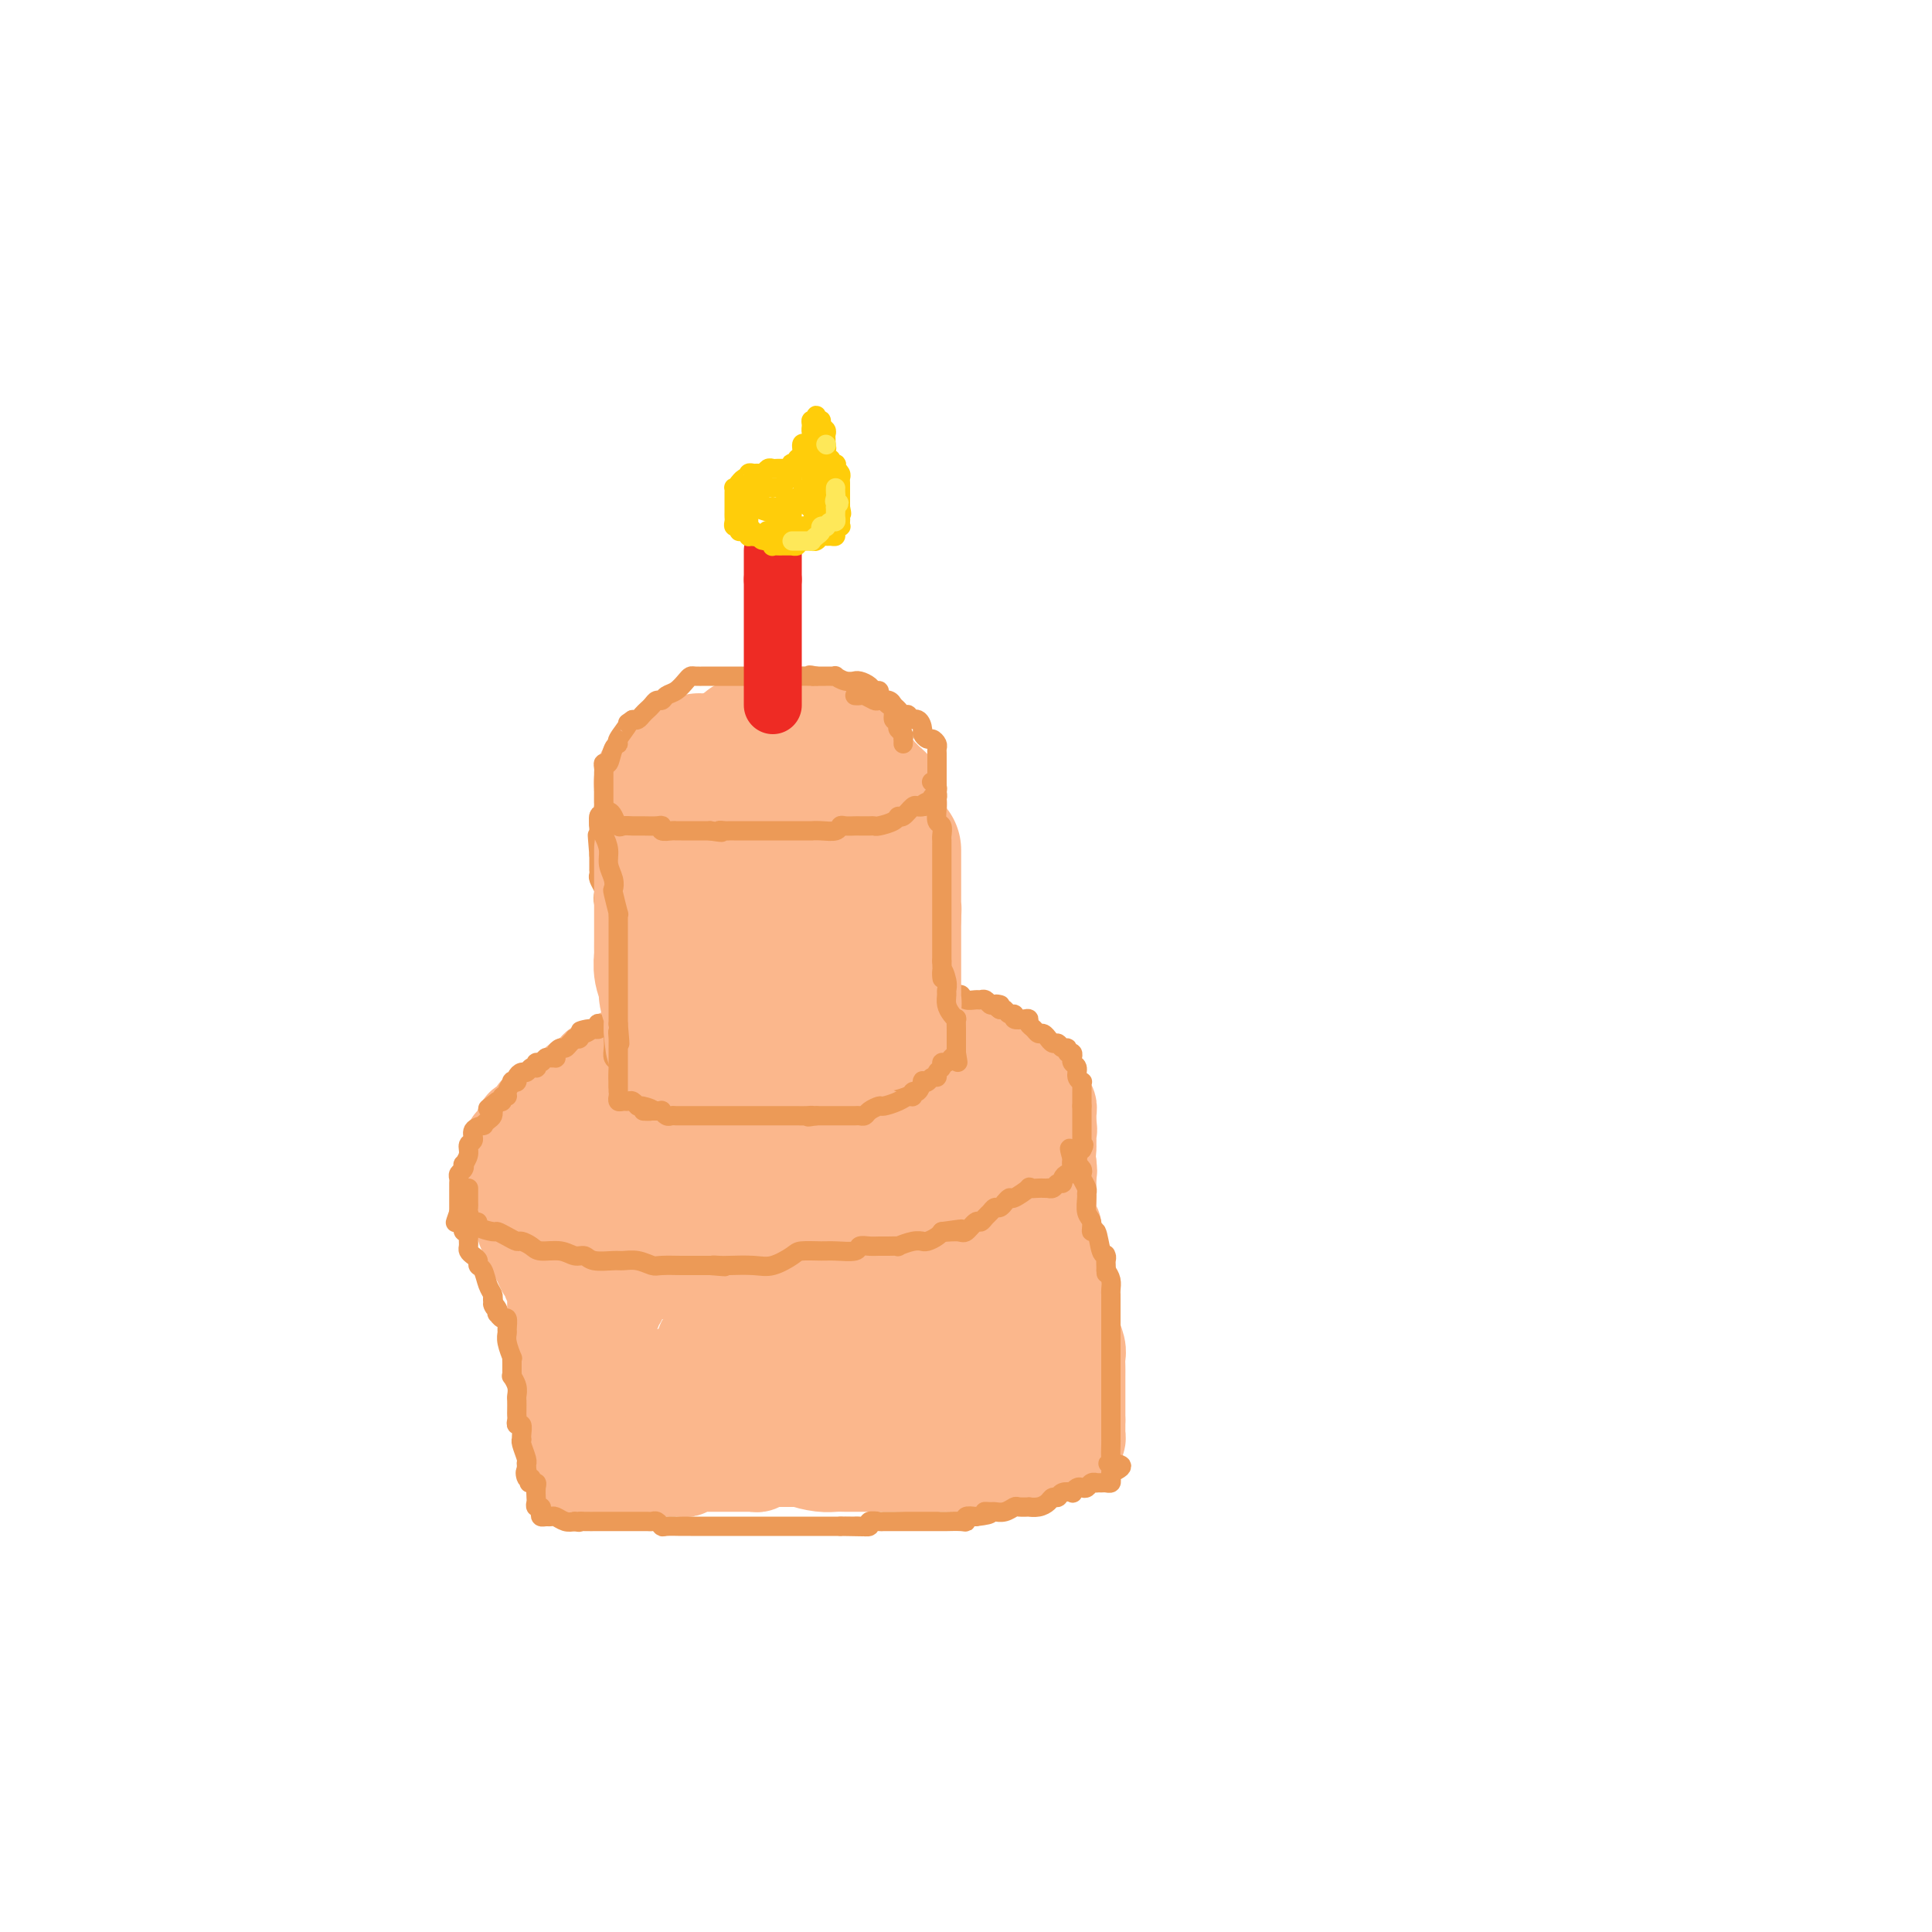 <svg viewBox='0 0 400 400' version='1.1' xmlns='http://www.w3.org/2000/svg' xmlns:xlink='http://www.w3.org/1999/xlink'><g fill='none' stroke='rgb(251,183,140)' stroke-width='20' stroke-linecap='round' stroke-linejoin='round'><path d='M128,221c0.060,0.001 0.119,0.002 0,0c-0.119,-0.002 -0.417,-0.007 -1,0c-0.583,0.007 -1.451,0.024 -2,0c-0.549,-0.024 -0.780,-0.091 -1,0c-0.220,0.091 -0.429,0.339 -1,1c-0.571,0.661 -1.502,1.735 -2,2c-0.498,0.265 -0.561,-0.280 -1,0c-0.439,0.280 -1.252,1.384 -2,2c-0.748,0.616 -1.430,0.742 -2,1c-0.570,0.258 -1.026,0.646 -1,1c0.026,0.354 0.536,0.673 0,1c-0.536,0.327 -2.119,0.663 -3,1c-0.881,0.337 -1.062,0.677 -1,1c0.062,0.323 0.367,0.630 0,1c-0.367,0.370 -1.405,0.803 -2,1c-0.595,0.197 -0.748,0.157 -1,1c-0.252,0.843 -0.603,2.569 -1,3c-0.397,0.431 -0.839,-0.432 -1,0c-0.161,0.432 -0.042,2.160 0,3c0.042,0.840 0.007,0.791 0,1c-0.007,0.209 0.014,0.676 0,1c-0.014,0.324 -0.061,0.507 0,1c0.061,0.493 0.232,1.298 1,2c0.768,0.702 2.134,1.302 3,2c0.866,0.698 1.233,1.496 2,2c0.767,0.504 1.933,0.716 3,1c1.067,0.284 2.033,0.642 3,1'/><path d='M118,251c2.573,1.569 3.007,1.492 4,2c0.993,0.508 2.545,1.600 4,2c1.455,0.400 2.812,0.107 5,0c2.188,-0.107 5.208,-0.029 7,0c1.792,0.029 2.357,0.009 4,0c1.643,-0.009 4.366,-0.006 6,0c1.634,0.006 2.181,0.014 4,0c1.819,-0.014 4.910,-0.049 7,0c2.090,0.049 3.178,0.182 5,0c1.822,-0.182 4.377,-0.678 6,-1c1.623,-0.322 2.314,-0.471 4,-1c1.686,-0.529 4.367,-1.438 6,-2c1.633,-0.562 2.218,-0.778 3,-1c0.782,-0.222 1.759,-0.451 3,-1c1.241,-0.549 2.745,-1.418 4,-2c1.255,-0.582 2.262,-0.878 3,-1c0.738,-0.122 1.207,-0.070 2,0c0.793,0.070 1.911,0.159 3,0c1.089,-0.159 2.148,-0.566 3,-1c0.852,-0.434 1.497,-0.897 2,-1c0.503,-0.103 0.865,0.153 1,0c0.135,-0.153 0.043,-0.716 0,-1c-0.043,-0.284 -0.037,-0.291 0,-1c0.037,-0.709 0.106,-2.120 0,-3c-0.106,-0.880 -0.385,-1.228 -1,-2c-0.615,-0.772 -1.565,-1.966 -3,-3c-1.435,-1.034 -3.354,-1.906 -5,-3c-1.646,-1.094 -3.020,-2.410 -4,-3c-0.980,-0.590 -1.566,-0.454 -3,-1c-1.434,-0.546 -3.717,-1.773 -6,-3'/><path d='M182,224c-3.540,-1.892 -3.391,-1.621 -4,-2c-0.609,-0.379 -1.978,-1.408 -3,-2c-1.022,-0.592 -1.698,-0.747 -3,-1c-1.302,-0.253 -3.230,-0.603 -4,-1c-0.770,-0.397 -0.383,-0.839 -1,-1c-0.617,-0.161 -2.239,-0.039 -3,0c-0.761,0.039 -0.662,-0.003 -2,0c-1.338,0.003 -4.115,0.052 -6,0c-1.885,-0.052 -2.879,-0.206 -4,0c-1.121,0.206 -2.369,0.771 -3,1c-0.631,0.229 -0.644,0.121 -1,0c-0.356,-0.121 -1.054,-0.254 -2,0c-0.946,0.254 -2.140,0.894 -3,1c-0.860,0.106 -1.385,-0.321 -2,0c-0.615,0.321 -1.319,1.391 -2,2c-0.681,0.609 -1.337,0.756 -2,1c-0.663,0.244 -1.332,0.585 -2,1c-0.668,0.415 -1.334,0.904 -2,1c-0.666,0.096 -1.331,-0.199 -2,0c-0.669,0.199 -1.341,0.894 -2,1c-0.659,0.106 -1.304,-0.375 -2,0c-0.696,0.375 -1.444,1.608 -2,2c-0.556,0.392 -0.919,-0.057 -1,0c-0.081,0.057 0.120,0.621 0,1c-0.120,0.379 -0.562,0.574 -1,1c-0.438,0.426 -0.873,1.082 -1,2c-0.127,0.918 0.054,2.097 0,3c-0.054,0.903 -0.344,1.531 0,2c0.344,0.469 1.324,0.780 2,1c0.676,0.220 1.050,0.349 2,1c0.950,0.651 2.475,1.826 4,3'/><path d='M130,241c2.158,1.261 3.554,0.912 5,1c1.446,0.088 2.944,0.612 4,1c1.056,0.388 1.670,0.640 3,1c1.330,0.360 3.375,0.829 5,1c1.625,0.171 2.829,0.043 4,0c1.171,-0.043 2.308,-0.000 3,0c0.692,0.000 0.937,-0.041 2,0c1.063,0.041 2.942,0.165 4,0c1.058,-0.165 1.296,-0.619 2,-1c0.704,-0.381 1.875,-0.691 3,-1c1.125,-0.309 2.203,-0.619 3,-1c0.797,-0.381 1.312,-0.833 2,-1c0.688,-0.167 1.547,-0.049 2,0c0.453,0.049 0.499,0.028 1,0c0.501,-0.028 1.459,-0.062 2,0c0.541,0.062 0.667,0.221 1,0c0.333,-0.221 0.873,-0.822 1,-1c0.127,-0.178 -0.159,0.066 0,0c0.159,-0.066 0.763,-0.441 1,-1c0.237,-0.559 0.108,-1.300 0,-2c-0.108,-0.700 -0.194,-1.358 0,-2c0.194,-0.642 0.668,-1.268 0,-2c-0.668,-0.732 -2.479,-1.569 -4,-2c-1.521,-0.431 -2.753,-0.455 -4,-1c-1.247,-0.545 -2.511,-1.610 -4,-2c-1.489,-0.390 -3.204,-0.104 -5,0c-1.796,0.104 -3.672,0.028 -5,0c-1.328,-0.028 -2.109,-0.008 -3,0c-0.891,0.008 -1.894,0.002 -3,0c-1.106,-0.002 -2.316,-0.001 -3,0c-0.684,0.001 -0.842,0.000 -1,0'/><path d='M146,228c-3.277,0.130 -1.468,0.455 -1,1c0.468,0.545 -0.404,1.310 -1,2c-0.596,0.690 -0.915,1.306 -1,2c-0.085,0.694 0.063,1.468 0,2c-0.063,0.532 -0.336,0.822 0,1c0.336,0.178 1.282,0.244 3,1c1.718,0.756 4.207,2.202 6,3c1.793,0.798 2.890,0.947 4,1c1.110,0.053 2.232,0.010 4,0c1.768,-0.010 4.180,0.013 6,0c1.820,-0.013 3.047,-0.063 4,0c0.953,0.063 1.632,0.240 2,0c0.368,-0.240 0.424,-0.897 1,-1c0.576,-0.103 1.672,0.347 2,0c0.328,-0.347 -0.110,-1.492 0,-2c0.110,-0.508 0.770,-0.378 1,-1c0.230,-0.622 0.029,-1.997 0,-3c-0.029,-1.003 0.113,-1.633 0,-2c-0.113,-0.367 -0.480,-0.469 -1,-1c-0.520,-0.531 -1.192,-1.491 -2,-2c-0.808,-0.509 -1.751,-0.568 -3,-1c-1.249,-0.432 -2.803,-1.237 -4,-2c-1.197,-0.763 -2.036,-1.483 -3,-2c-0.964,-0.517 -2.053,-0.832 -3,-1c-0.947,-0.168 -1.752,-0.189 -3,-1c-1.248,-0.811 -2.939,-2.414 -4,-3c-1.061,-0.586 -1.491,-0.157 -2,0c-0.509,0.157 -1.095,0.042 -2,0c-0.905,-0.042 -2.128,-0.011 -3,0c-0.872,0.011 -1.392,0.003 -2,0c-0.608,-0.003 -1.304,-0.002 -2,0'/><path d='M142,219c-1.965,0.000 -1.377,0.000 -2,0c-0.623,-0.000 -2.457,-0.000 -3,0c-0.543,0.000 0.205,0.000 0,0c-0.205,-0.000 -1.364,-0.000 -2,0c-0.636,0.000 -0.748,0.000 -1,0c-0.252,-0.000 -0.644,-0.000 -1,0c-0.356,0.000 -0.674,0.000 -1,0c-0.326,-0.000 -0.658,-0.000 -1,0c-0.342,0.000 -0.692,0.001 -1,0c-0.308,-0.001 -0.572,-0.003 -1,0c-0.428,0.003 -1.019,0.012 -1,0c0.019,-0.012 0.647,-0.045 1,0c0.353,0.045 0.430,0.170 1,0c0.570,-0.170 1.633,-0.633 3,-1c1.367,-0.367 3.038,-0.638 4,-1c0.962,-0.362 1.215,-0.815 2,-1c0.785,-0.185 2.104,-0.102 3,0c0.896,0.102 1.371,0.224 2,0c0.629,-0.224 1.413,-0.792 2,-1c0.587,-0.208 0.976,-0.056 2,0c1.024,0.056 2.683,0.015 4,0c1.317,-0.015 2.291,-0.004 3,0c0.709,0.004 1.151,0.001 2,0c0.849,-0.001 2.104,-0.000 3,0c0.896,0.000 1.434,0.000 2,0c0.566,-0.000 1.162,-0.000 2,0c0.838,0.000 1.919,0.000 3,0'/><path d='M167,215c6.100,-0.614 1.849,-0.149 1,0c-0.849,0.149 1.705,-0.016 3,0c1.295,0.016 1.331,0.215 2,0c0.669,-0.215 1.972,-0.842 3,-1c1.028,-0.158 1.783,0.154 3,0c1.217,-0.154 2.897,-0.773 4,-1c1.103,-0.227 1.628,-0.063 2,0c0.372,0.063 0.591,0.023 1,0c0.409,-0.023 1.010,-0.031 2,0c0.990,0.031 2.371,0.101 3,0c0.629,-0.101 0.507,-0.373 1,0c0.493,0.373 1.603,1.392 3,2c1.397,0.608 3.081,0.807 4,1c0.919,0.193 1.071,0.380 1,1c-0.071,0.620 -0.367,1.673 0,2c0.367,0.327 1.396,-0.072 2,0c0.604,0.072 0.784,0.616 1,1c0.216,0.384 0.469,0.610 1,1c0.531,0.390 1.342,0.945 2,1c0.658,0.055 1.164,-0.389 2,0c0.836,0.389 2.004,1.610 3,2c0.996,0.390 1.821,-0.050 2,0c0.179,0.050 -0.288,0.590 0,1c0.288,0.410 1.331,0.688 2,1c0.669,0.312 0.964,0.656 1,1c0.036,0.344 -0.186,0.687 0,1c0.186,0.313 0.782,0.595 1,1c0.218,0.405 0.058,0.933 0,1c-0.058,0.067 -0.016,-0.328 0,0c0.016,0.328 0.004,1.379 0,2c-0.004,0.621 -0.002,0.810 0,1'/><path d='M217,233c0.309,1.277 0.082,0.971 0,1c-0.082,0.029 -0.020,0.394 0,1c0.020,0.606 -0.003,1.454 0,2c0.003,0.546 0.032,0.790 0,1c-0.032,0.210 -0.126,0.385 -1,1c-0.874,0.615 -2.528,1.670 -3,2c-0.472,0.330 0.238,-0.065 0,0c-0.238,0.065 -1.425,0.591 -2,1c-0.575,0.409 -0.540,0.702 -1,1c-0.460,0.298 -1.417,0.599 -2,1c-0.583,0.401 -0.792,0.900 -1,1c-0.208,0.100 -0.416,-0.198 -1,0c-0.584,0.198 -1.543,0.894 -2,1c-0.457,0.106 -0.413,-0.378 -1,0c-0.587,0.378 -1.807,1.618 -3,2c-1.193,0.382 -2.361,-0.094 -3,0c-0.639,0.094 -0.748,0.757 -1,1c-0.252,0.243 -0.645,0.065 -1,0c-0.355,-0.065 -0.672,-0.017 -1,0c-0.328,0.017 -0.667,0.005 -1,0c-0.333,-0.005 -0.659,-0.001 -2,0c-1.341,0.001 -3.697,0.000 -5,0c-1.303,-0.000 -1.553,-0.000 -2,0c-0.447,0.000 -1.091,0.000 -2,0c-0.909,-0.000 -2.081,-0.000 -3,0c-0.919,0.000 -1.583,0.000 -2,0c-0.417,-0.000 -0.587,-0.000 -1,0c-0.413,0.000 -1.069,0.000 -2,0c-0.931,-0.000 -2.135,-0.000 -3,0c-0.865,0.000 -1.390,0.000 -2,0c-0.610,-0.000 -1.305,-0.000 -2,0'/><path d='M167,249c-5.678,0.381 -3.374,0.834 -3,1c0.374,0.166 -1.181,0.044 -2,0c-0.819,-0.044 -0.901,-0.012 -2,0c-1.099,0.012 -3.216,0.003 -4,0c-0.784,-0.003 -0.234,0.000 -1,0c-0.766,-0.000 -2.848,-0.004 -4,0c-1.152,0.004 -1.373,0.015 -2,0c-0.627,-0.015 -1.659,-0.057 -3,0c-1.341,0.057 -2.992,0.212 -4,0c-1.008,-0.212 -1.374,-0.793 -2,-1c-0.626,-0.207 -1.512,-0.040 -2,0c-0.488,0.040 -0.578,-0.046 -1,0c-0.422,0.046 -1.174,0.222 -2,0c-0.826,-0.222 -1.724,-0.844 -2,-1c-0.276,-0.156 0.070,0.154 0,0c-0.070,-0.154 -0.557,-0.772 -1,-1c-0.443,-0.228 -0.841,-0.065 -1,0c-0.159,0.065 -0.080,0.033 0,0'/><path d='M107,245c0.002,0.403 0.004,0.807 0,1c-0.004,0.193 -0.013,0.176 0,1c0.013,0.824 0.050,2.491 0,3c-0.050,0.509 -0.186,-0.138 0,0c0.186,0.138 0.694,1.062 1,2c0.306,0.938 0.410,1.890 1,3c0.590,1.110 1.665,2.377 2,3c0.335,0.623 -0.069,0.602 0,1c0.069,0.398 0.611,1.215 1,2c0.389,0.785 0.626,1.537 1,2c0.374,0.463 0.885,0.636 1,1c0.115,0.364 -0.165,0.919 0,1c0.165,0.081 0.776,-0.312 1,0c0.224,0.312 0.060,1.329 0,2c-0.060,0.671 -0.016,0.996 0,1c0.016,0.004 0.004,-0.311 0,0c-0.004,0.311 -0.001,1.249 0,2c0.001,0.751 0.000,1.313 0,2c-0.000,0.687 0.000,1.497 0,2c-0.000,0.503 -0.001,0.700 0,1c0.001,0.300 0.004,0.704 0,1c-0.004,0.296 -0.015,0.485 0,1c0.015,0.515 0.056,1.356 0,2c-0.056,0.644 -0.208,1.090 0,2c0.208,0.910 0.777,2.285 1,3c0.223,0.715 0.098,0.769 0,1c-0.098,0.231 -0.171,0.637 0,1c0.171,0.363 0.585,0.681 1,1'/><path d='M117,287c0.326,3.483 0.140,2.190 0,2c-0.140,-0.190 -0.235,0.723 0,1c0.235,0.277 0.799,-0.081 1,0c0.201,0.081 0.040,0.603 0,1c-0.040,0.397 0.042,0.669 0,1c-0.042,0.331 -0.208,0.719 0,1c0.208,0.281 0.791,0.453 1,1c0.209,0.547 0.044,1.467 0,2c-0.044,0.533 0.032,0.679 0,1c-0.032,0.321 -0.174,0.818 0,1c0.174,0.182 0.662,0.049 1,0c0.338,-0.049 0.525,-0.014 1,0c0.475,0.014 1.237,0.007 2,0'/><path d='M123,298c0.627,0.309 0.196,0.082 1,0c0.804,-0.082 2.845,-0.018 4,0c1.155,0.018 1.426,-0.009 2,0c0.574,0.009 1.452,0.055 2,0c0.548,-0.055 0.766,-0.211 1,0c0.234,0.211 0.485,0.788 1,1c0.515,0.212 1.293,0.057 2,0c0.707,-0.057 1.341,-0.016 2,0c0.659,0.016 1.343,0.008 2,0c0.657,-0.008 1.288,-0.016 2,0c0.712,0.016 1.504,0.057 2,0c0.496,-0.057 0.696,-0.211 1,0c0.304,0.211 0.713,0.789 1,1c0.287,0.211 0.451,0.057 1,0c0.549,-0.057 1.481,-0.015 2,0c0.519,0.015 0.623,0.003 1,0c0.377,-0.003 1.026,0.003 2,0c0.974,-0.003 2.272,-0.015 3,0c0.728,0.015 0.885,0.056 1,0c0.115,-0.056 0.189,-0.208 1,0c0.811,0.208 2.359,0.778 3,1c0.641,0.222 0.374,0.098 1,0c0.626,-0.098 2.145,-0.170 3,0c0.855,0.170 1.045,0.581 2,1c0.955,0.419 2.673,0.844 4,1c1.327,0.156 2.262,0.042 3,0c0.738,-0.042 1.278,-0.011 2,0c0.722,0.011 1.627,0.003 3,0c1.373,-0.003 3.216,-0.001 4,0c0.784,0.001 0.510,0.000 1,0c0.490,-0.000 1.745,-0.000 3,0'/><path d='M186,303c10.349,0.774 4.721,0.207 3,0c-1.721,-0.207 0.466,-0.056 2,0c1.534,0.056 2.417,0.015 3,0c0.583,-0.015 0.866,-0.004 2,0c1.134,0.004 3.118,0.001 4,0c0.882,-0.001 0.660,0.001 1,0c0.340,-0.001 1.241,-0.004 2,0c0.759,0.004 1.377,0.015 2,0c0.623,-0.015 1.252,-0.055 2,0c0.748,0.055 1.614,0.207 2,0c0.386,-0.207 0.293,-0.773 1,-1c0.707,-0.227 2.216,-0.117 3,0c0.784,0.117 0.844,0.239 1,0c0.156,-0.239 0.409,-0.838 1,-1c0.591,-0.162 1.520,0.114 2,0c0.480,-0.114 0.511,-0.618 1,-1c0.489,-0.382 1.438,-0.641 2,-1c0.562,-0.359 0.739,-0.816 1,-1c0.261,-0.184 0.606,-0.093 1,0c0.394,0.093 0.838,0.190 1,0c0.162,-0.190 0.044,-0.667 0,-1c-0.044,-0.333 -0.012,-0.524 0,-1c0.012,-0.476 0.006,-1.238 0,-2'/><path d='M223,294c-0.000,-0.948 -0.000,-1.318 0,-2c0.000,-0.682 0.001,-1.676 0,-3c-0.001,-1.324 -0.004,-2.979 0,-4c0.004,-1.021 0.016,-1.409 0,-2c-0.016,-0.591 -0.061,-1.385 0,-2c0.061,-0.615 0.228,-1.053 0,-2c-0.228,-0.947 -0.849,-2.405 -1,-3c-0.151,-0.595 0.170,-0.329 0,-1c-0.170,-0.671 -0.829,-2.281 -1,-3c-0.171,-0.719 0.147,-0.547 0,-1c-0.147,-0.453 -0.758,-1.529 -1,-2c-0.242,-0.471 -0.117,-0.335 0,-1c0.117,-0.665 0.224,-2.131 0,-3c-0.224,-0.869 -0.778,-1.140 -1,-2c-0.222,-0.860 -0.111,-2.310 0,-3c0.111,-0.690 0.222,-0.622 0,-1c-0.222,-0.378 -0.777,-1.203 -1,-2c-0.223,-0.797 -0.112,-1.565 0,-2c0.112,-0.435 0.226,-0.536 0,-1c-0.226,-0.464 -0.793,-1.290 -1,-2c-0.207,-0.710 -0.056,-1.303 0,-2c0.056,-0.697 0.015,-1.496 0,-2c-0.015,-0.504 -0.004,-0.712 0,-1c0.004,-0.288 0.001,-0.654 0,-1c-0.001,-0.346 -0.000,-0.670 0,-1c0.000,-0.330 0.000,-0.666 0,-1c-0.000,-0.334 -0.000,-0.667 0,-1c0.000,-0.333 0.000,-0.667 0,-1c-0.000,-0.333 -0.000,-0.667 0,-1'/><path d='M217,241c-0.933,-8.244 -0.267,-2.356 0,0c0.267,2.356 0.133,1.178 0,0'/><path d='M213,293c-0.363,0.030 -0.726,0.060 -1,0c-0.274,-0.060 -0.459,-0.209 -1,0c-0.541,0.209 -1.439,0.778 -2,1c-0.561,0.222 -0.784,0.097 -1,0c-0.216,-0.097 -0.425,-0.167 -1,0c-0.575,0.167 -1.516,0.570 -2,1c-0.484,0.430 -0.510,0.886 -1,1c-0.490,0.114 -1.443,-0.114 -2,0c-0.557,0.114 -0.716,0.571 -1,1c-0.284,0.429 -0.692,0.832 -1,1c-0.308,0.168 -0.515,0.101 -1,0c-0.485,-0.101 -1.247,-0.237 -2,0c-0.753,0.237 -1.497,0.847 -2,1c-0.503,0.153 -0.764,-0.151 -1,0c-0.236,0.151 -0.448,0.757 -1,1c-0.552,0.243 -1.443,0.121 -2,0c-0.557,-0.121 -0.780,-0.243 -1,0c-0.220,0.243 -0.439,0.850 -1,1c-0.561,0.150 -1.465,-0.156 -2,0c-0.535,0.156 -0.701,0.774 -1,1c-0.299,0.226 -0.730,0.061 -1,0c-0.270,-0.061 -0.377,-0.016 -1,0c-0.623,0.016 -1.761,0.004 -2,0c-0.239,-0.004 0.422,-0.001 0,0c-0.422,0.001 -1.928,0.000 -3,0c-1.072,-0.000 -1.710,-0.000 -2,0c-0.290,0.000 -0.232,0.000 -1,0c-0.768,-0.000 -2.362,-0.000 -3,0c-0.638,0.000 -0.319,0.000 0,0'/><path d='M173,302c-6.325,1.392 -2.136,0.373 -1,0c1.136,-0.373 -0.780,-0.100 -2,0c-1.220,0.100 -1.745,0.027 -2,0c-0.255,-0.027 -0.241,-0.007 -1,0c-0.759,0.007 -2.293,0.002 -3,0c-0.707,-0.002 -0.589,-0.002 -1,0c-0.411,0.002 -1.353,0.004 -2,0c-0.647,-0.004 -1.000,-0.015 -1,0c0.000,0.015 0.353,0.057 0,0c-0.353,-0.057 -1.411,-0.211 -2,0c-0.589,0.211 -0.707,0.789 -1,1c-0.293,0.211 -0.760,0.057 -1,0c-0.240,-0.057 -0.252,-0.015 -1,0c-0.748,0.015 -2.231,0.004 -3,0c-0.769,-0.004 -0.823,-0.001 -1,0c-0.177,0.001 -0.476,0.000 -1,0c-0.524,-0.000 -1.271,0.000 -2,0c-0.729,-0.000 -1.439,-0.001 -2,0c-0.561,0.001 -0.973,0.004 -1,0c-0.027,-0.004 0.330,-0.015 0,0c-0.330,0.015 -1.348,0.057 -2,0c-0.652,-0.057 -0.939,-0.211 -1,0c-0.061,0.211 0.103,0.789 0,1c-0.103,0.211 -0.475,0.057 -1,0c-0.525,-0.057 -1.205,-0.016 -2,0c-0.795,0.016 -1.705,0.007 -2,0c-0.295,-0.007 0.024,-0.012 0,0c-0.024,0.012 -0.391,0.042 -1,0c-0.609,-0.042 -1.460,-0.155 -2,0c-0.540,0.155 -0.770,0.577 -1,1'/><path d='M133,305c-6.140,0.464 -1.490,0.124 0,0c1.490,-0.124 -0.179,-0.033 -1,0c-0.821,0.033 -0.793,0.009 -1,0c-0.207,-0.009 -0.647,-0.002 -1,0c-0.353,0.002 -0.618,0.001 -1,0c-0.382,-0.001 -0.881,-0.000 -1,0c-0.119,0.000 0.141,0.000 0,0c-0.141,-0.000 -0.682,-0.000 -1,0c-0.318,0.000 -0.414,0.000 -1,0c-0.586,-0.000 -1.663,-0.000 -2,0c-0.337,0.000 0.064,0.000 0,0c-0.064,-0.000 -0.594,-0.000 -1,0c-0.406,0.000 -0.687,0.000 -1,0c-0.313,-0.000 -0.656,-0.000 -1,0'/><path d='M121,305c-1.854,-0.191 -0.490,-0.670 0,-1c0.490,-0.330 0.106,-0.511 0,-1c-0.106,-0.489 0.067,-1.285 0,-3c-0.067,-1.715 -0.373,-4.350 0,-6c0.373,-1.650 1.424,-2.317 2,-4c0.576,-1.683 0.676,-4.384 1,-6c0.324,-1.616 0.871,-2.149 1,-3c0.129,-0.851 -0.162,-2.021 0,-3c0.162,-0.979 0.776,-1.768 1,-2c0.224,-0.232 0.059,0.093 0,0c-0.059,-0.093 -0.012,-0.602 0,-1c0.012,-0.398 -0.012,-0.684 0,-1c0.012,-0.316 0.060,-0.662 0,-1c-0.060,-0.338 -0.226,-0.669 0,-1c0.226,-0.331 0.845,-0.662 1,-1c0.155,-0.338 -0.155,-0.682 0,-1c0.155,-0.318 0.774,-0.609 1,-1c0.226,-0.391 0.057,-0.882 0,-1c-0.057,-0.118 -0.004,0.136 0,0c0.004,-0.136 -0.040,-0.662 0,-1c0.040,-0.338 0.165,-0.486 1,-1c0.835,-0.514 2.381,-1.392 4,-2c1.619,-0.608 3.311,-0.947 4,-1c0.689,-0.053 0.376,0.179 1,0c0.624,-0.179 2.187,-0.770 3,-1c0.813,-0.230 0.878,-0.097 1,0c0.122,0.097 0.301,0.160 1,0c0.699,-0.160 1.919,-0.543 3,0c1.081,0.543 2.023,2.012 3,3c0.977,0.988 1.988,1.494 3,2'/><path d='M152,267c1.424,1.000 1.985,1.001 3,1c1.015,-0.001 2.485,-0.002 5,0c2.515,0.002 6.074,0.008 8,0c1.926,-0.008 2.217,-0.031 3,0c0.783,0.031 2.056,0.114 3,0c0.944,-0.114 1.560,-0.427 3,-1c1.440,-0.573 3.706,-1.406 5,-2c1.294,-0.594 1.616,-0.948 2,-1c0.384,-0.052 0.830,0.198 2,0c1.170,-0.198 3.066,-0.845 4,-1c0.934,-0.155 0.907,0.183 1,0c0.093,-0.183 0.305,-0.885 1,-1c0.695,-0.115 1.873,0.358 3,0c1.127,-0.358 2.203,-1.546 3,-2c0.797,-0.454 1.317,-0.174 2,0c0.683,0.174 1.531,0.243 2,0c0.469,-0.243 0.559,-0.797 1,-1c0.441,-0.203 1.231,-0.054 2,0c0.769,0.054 1.516,0.013 2,0c0.484,-0.013 0.704,0.003 1,0c0.296,-0.003 0.668,-0.024 1,0c0.332,0.024 0.626,0.093 1,0c0.374,-0.093 0.829,-0.348 1,0c0.171,0.348 0.057,1.301 0,2c-0.057,0.699 -0.057,1.146 0,2c0.057,0.854 0.170,2.116 0,3c-0.170,0.884 -0.623,1.392 -1,2c-0.377,0.608 -0.679,1.317 -1,2c-0.321,0.683 -0.660,1.342 -1,2'/><path d='M208,272c-0.823,2.056 -1.379,0.695 -3,1c-1.621,0.305 -4.307,2.277 -6,3c-1.693,0.723 -2.391,0.198 -3,0c-0.609,-0.198 -1.127,-0.068 -2,0c-0.873,0.068 -2.100,0.075 -4,0c-1.900,-0.075 -4.472,-0.230 -6,0c-1.528,0.230 -2.013,0.846 -3,1c-0.987,0.154 -2.477,-0.155 -4,0c-1.523,0.155 -3.078,0.775 -5,1c-1.922,0.225 -4.211,0.057 -6,0c-1.789,-0.057 -3.078,-0.001 -4,0c-0.922,0.001 -1.479,-0.052 -2,0c-0.521,0.052 -1.008,0.210 -2,0c-0.992,-0.210 -2.489,-0.788 -3,-1c-0.511,-0.212 -0.035,-0.056 0,0c0.035,0.056 -0.372,0.014 -1,0c-0.628,-0.014 -1.476,0.001 -2,0c-0.524,-0.001 -0.722,-0.016 -1,0c-0.278,0.016 -0.635,0.064 -1,0c-0.365,-0.064 -0.737,-0.238 -1,0c-0.263,0.238 -0.417,0.890 -1,1c-0.583,0.110 -1.595,-0.321 -2,0c-0.405,0.321 -0.201,1.395 0,2c0.201,0.605 0.401,0.740 0,1c-0.401,0.260 -1.403,0.644 -2,1c-0.597,0.356 -0.790,0.684 -1,1c-0.210,0.316 -0.438,0.621 -1,1c-0.562,0.379 -1.459,0.833 -2,1c-0.541,0.167 -0.726,0.048 -1,0c-0.274,-0.048 -0.637,-0.024 -1,0'/><path d='M138,285c-1.704,1.421 -0.463,0.975 0,1c0.463,0.025 0.147,0.521 0,1c-0.147,0.479 -0.125,0.941 0,1c0.125,0.059 0.354,-0.285 1,0c0.646,0.285 1.707,1.201 4,2c2.293,0.799 5.816,1.483 8,2c2.184,0.517 3.030,0.867 4,1c0.970,0.133 2.064,0.050 3,0c0.936,-0.050 1.715,-0.066 3,0c1.285,0.066 3.076,0.215 5,0c1.924,-0.215 3.981,-0.794 5,-1c1.019,-0.206 0.999,-0.040 1,0c0.001,0.040 0.023,-0.046 1,0c0.977,0.046 2.910,0.222 4,0c1.090,-0.222 1.339,-0.844 2,-1c0.661,-0.156 1.735,0.154 3,0c1.265,-0.154 2.720,-0.772 4,-1c1.280,-0.228 2.383,-0.065 3,0c0.617,0.065 0.747,0.032 1,0c0.253,-0.032 0.630,-0.064 1,0c0.370,0.064 0.733,0.223 1,0c0.267,-0.223 0.439,-0.828 1,-1c0.561,-0.172 1.511,0.090 2,0c0.489,-0.090 0.515,-0.530 1,-1c0.485,-0.470 1.428,-0.970 2,-1c0.572,-0.030 0.773,0.409 1,0c0.227,-0.409 0.481,-1.665 1,-2c0.519,-0.335 1.304,0.250 2,0c0.696,-0.250 1.303,-1.337 2,-2c0.697,-0.663 1.485,-0.904 2,-1c0.515,-0.096 0.758,-0.048 1,0'/><path d='M207,282c2.517,-1.464 1.308,-1.124 1,-1c-0.308,0.124 0.285,0.033 1,0c0.715,-0.033 1.551,-0.009 2,0c0.449,0.009 0.512,0.002 1,0c0.488,-0.002 1.401,-0.001 2,0c0.599,0.001 0.886,0.000 1,0c0.114,-0.000 0.057,-0.000 0,0'/></g>
<g fill='none' stroke='rgb(236,154,87)' stroke-width='4' stroke-linecap='round' stroke-linejoin='round'><path d='M97,246c0.001,0.223 0.003,0.446 0,1c-0.003,0.554 -0.010,1.440 0,2c0.010,0.560 0.038,0.794 0,1c-0.038,0.206 -0.143,0.385 0,1c0.143,0.615 0.534,1.667 1,2c0.466,0.333 1.006,-0.052 1,0c-0.006,0.052 -0.559,0.540 0,1c0.559,0.460 2.229,0.893 3,1c0.771,0.107 0.644,-0.112 1,0c0.356,0.112 1.196,0.556 2,1c0.804,0.444 1.573,0.888 2,1c0.427,0.112 0.513,-0.110 1,0c0.487,0.110 1.377,0.550 2,1c0.623,0.450 0.980,0.909 2,1c1.020,0.091 2.704,-0.186 4,0c1.296,0.186 2.205,0.835 3,1c0.795,0.165 1.475,-0.153 2,0c0.525,0.153 0.893,0.777 2,1c1.107,0.223 2.952,0.046 4,0c1.048,-0.046 1.300,0.040 2,0c0.700,-0.040 1.849,-0.207 3,0c1.151,0.207 2.305,0.788 3,1c0.695,0.212 0.932,0.057 2,0c1.068,-0.057 2.967,-0.015 4,0c1.033,0.015 1.201,0.004 2,0c0.799,-0.004 2.228,-0.001 3,0c0.772,0.001 0.886,0.001 1,0'/><path d='M147,262c5.595,0.465 2.081,0.126 1,0c-1.081,-0.126 0.271,-0.040 1,0c0.729,0.040 0.837,0.035 2,0c1.163,-0.035 3.383,-0.100 5,0c1.617,0.100 2.633,0.366 4,0c1.367,-0.366 3.085,-1.365 4,-2c0.915,-0.635 1.028,-0.906 2,-1c0.972,-0.094 2.802,-0.011 4,0c1.198,0.011 1.763,-0.050 3,0c1.237,0.050 3.146,0.210 4,0c0.854,-0.210 0.654,-0.788 1,-1c0.346,-0.212 1.239,-0.056 2,0c0.761,0.056 1.390,0.011 2,0c0.610,-0.011 1.201,0.011 2,0c0.799,-0.011 1.807,-0.056 2,0c0.193,0.056 -0.430,0.212 0,0c0.430,-0.212 1.912,-0.792 3,-1c1.088,-0.208 1.783,-0.045 2,0c0.217,0.045 -0.045,-0.029 0,0c0.045,0.029 0.397,0.162 1,0c0.603,-0.162 1.458,-0.618 2,-1c0.542,-0.382 0.771,-0.691 1,-1'/><path d='M195,255c7.555,-1.074 2.444,-0.259 1,0c-1.444,0.259 0.779,-0.039 2,0c1.221,0.039 1.440,0.414 2,0c0.560,-0.414 1.459,-1.618 2,-2c0.541,-0.382 0.722,0.056 1,0c0.278,-0.056 0.653,-0.608 1,-1c0.347,-0.392 0.666,-0.626 1,-1c0.334,-0.374 0.681,-0.889 1,-1c0.319,-0.111 0.608,0.183 1,0c0.392,-0.183 0.887,-0.841 1,-1c0.113,-0.159 -0.158,0.182 0,0c0.158,-0.182 0.743,-0.886 1,-1c0.257,-0.114 0.187,0.362 1,0c0.813,-0.362 2.509,-1.561 3,-2c0.491,-0.439 -0.223,-0.118 0,0c0.223,0.118 1.383,0.033 2,0c0.617,-0.033 0.690,-0.013 1,0c0.310,0.013 0.858,0.018 1,0c0.142,-0.018 -0.120,-0.060 0,0c0.120,0.060 0.623,0.222 1,0c0.377,-0.222 0.626,-0.829 1,-1c0.374,-0.171 0.871,0.095 1,0c0.129,-0.095 -0.110,-0.550 0,-1c0.110,-0.450 0.569,-0.894 1,-1c0.431,-0.106 0.834,0.127 1,0c0.166,-0.127 0.096,-0.612 0,-1c-0.096,-0.388 -0.219,-0.679 0,-1c0.219,-0.321 0.780,-0.674 1,-1c0.220,-0.326 0.098,-0.626 0,-1c-0.098,-0.374 -0.171,-0.821 0,-1c0.171,-0.179 0.585,-0.089 1,0'/><path d='M224,238c0.774,-1.323 0.207,-1.132 0,-1c-0.207,0.132 -0.056,0.204 0,0c0.056,-0.204 0.015,-0.685 0,-1c-0.015,-0.315 -0.004,-0.466 0,-1c0.004,-0.534 0.001,-1.453 0,-2c-0.001,-0.547 -0.000,-0.724 0,-1c0.000,-0.276 0.000,-0.651 0,-1c-0.000,-0.349 -0.000,-0.671 0,-1c0.000,-0.329 0.000,-0.664 0,-1'/><path d='M224,229c0.000,-1.632 0.000,-1.210 0,-1c-0.000,0.210 -0.000,0.210 0,0c0.000,-0.210 0.001,-0.630 0,-1c-0.001,-0.370 -0.004,-0.689 0,-1c0.004,-0.311 0.016,-0.612 0,-1c-0.016,-0.388 -0.061,-0.863 0,-1c0.061,-0.137 0.227,0.064 0,0c-0.227,-0.064 -0.846,-0.394 -1,-1c-0.154,-0.606 0.156,-1.487 0,-2c-0.156,-0.513 -0.778,-0.658 -1,-1c-0.222,-0.342 -0.045,-0.880 0,-1c0.045,-0.120 -0.044,0.179 0,0c0.044,-0.179 0.219,-0.837 0,-1c-0.219,-0.163 -0.832,0.168 -1,0c-0.168,-0.168 0.109,-0.834 0,-1c-0.109,-0.166 -0.603,0.167 -1,0c-0.397,-0.167 -0.698,-0.833 -1,-1c-0.302,-0.167 -0.606,0.166 -1,0c-0.394,-0.166 -0.879,-0.832 -1,-1c-0.121,-0.168 0.121,0.162 0,0c-0.121,-0.162 -0.606,-0.818 -1,-1c-0.394,-0.182 -0.696,0.109 -1,0c-0.304,-0.109 -0.611,-0.616 -1,-1c-0.389,-0.384 -0.860,-0.643 -1,-1c-0.140,-0.357 0.051,-0.813 0,-1c-0.051,-0.187 -0.342,-0.106 -1,0c-0.658,0.106 -1.682,0.238 -2,0c-0.318,-0.238 0.069,-0.847 0,-1c-0.069,-0.153 -0.596,0.151 -1,0c-0.404,-0.151 -0.687,-0.757 -1,-1c-0.313,-0.243 -0.657,-0.121 -1,0'/><path d='M207,209c-2.118,-1.460 -0.413,-1.109 0,-1c0.413,0.109 -0.466,-0.024 -1,0c-0.534,0.024 -0.724,0.203 -1,0c-0.276,-0.203 -0.637,-0.790 -1,-1c-0.363,-0.210 -0.726,-0.042 -1,0c-0.274,0.042 -0.458,-0.041 -1,0c-0.542,0.041 -1.440,0.207 -2,0c-0.560,-0.207 -0.780,-0.788 -1,-1c-0.220,-0.212 -0.440,-0.057 -1,0c-0.560,0.057 -1.459,0.015 -2,0c-0.541,-0.015 -0.723,-0.004 -1,0c-0.277,0.004 -0.648,0.001 -1,0c-0.352,-0.001 -0.686,-0.000 -1,0c-0.314,0.000 -0.609,0.000 -1,0c-0.391,-0.000 -0.877,-0.000 -1,0c-0.123,0.000 0.116,0.000 0,0c-0.116,-0.000 -0.589,-0.000 -1,0c-0.411,0.000 -0.761,0.000 -1,0c-0.239,-0.000 -0.365,-0.000 -1,0c-0.635,0.000 -1.777,0.000 -2,0c-0.223,-0.000 0.473,-0.000 0,0c-0.473,0.000 -2.116,0.000 -3,0c-0.884,-0.000 -1.010,-0.000 -1,0c0.010,0.000 0.158,0.000 0,0c-0.158,-0.000 -0.620,-0.000 -1,0c-0.380,0.000 -0.679,0.000 -1,0c-0.321,-0.000 -0.663,-0.000 -1,0c-0.337,0.000 -0.668,0.000 -1,0c-0.332,-0.000 -0.666,-0.000 -1,0'/><path d='M177,206c-4.818,-0.464 -1.865,-0.124 -1,0c0.865,0.124 -0.360,0.033 -1,0c-0.640,-0.033 -0.696,-0.009 -1,0c-0.304,0.009 -0.855,0.002 -1,0c-0.145,-0.002 0.116,-0.001 0,0c-0.116,0.001 -0.608,0.000 -1,0c-0.392,-0.000 -0.682,-0.000 -1,0c-0.318,0.000 -0.662,0.000 -1,0c-0.338,-0.000 -0.668,-0.000 -1,0c-0.332,0.000 -0.666,0.000 -1,0c-0.334,-0.000 -0.667,-0.000 -1,0c-0.333,0.000 -0.665,0.000 -1,0c-0.335,-0.000 -0.672,-0.000 -1,0c-0.328,0.000 -0.648,0.000 -1,0c-0.352,-0.000 -0.737,-0.000 -1,0c-0.263,0.000 -0.403,0.000 -1,0c-0.597,-0.000 -1.652,-0.000 -2,0c-0.348,0.000 0.009,0.000 0,0c-0.009,-0.000 -0.384,-0.000 -1,0c-0.616,0.000 -1.474,0.000 -2,0c-0.526,-0.000 -0.722,-0.000 -1,0c-0.278,0.000 -0.639,0.000 -1,0'/><path d='M155,206c-3.535,-0.003 -1.372,-0.011 -1,0c0.372,0.011 -1.047,0.041 -2,0c-0.953,-0.041 -1.439,-0.154 -2,0c-0.561,0.154 -1.197,0.576 -2,1c-0.803,0.424 -1.774,0.850 -2,1c-0.226,0.150 0.291,0.025 0,0c-0.291,-0.025 -1.391,0.050 -2,0c-0.609,-0.050 -0.726,-0.224 -1,0c-0.274,0.224 -0.705,0.845 -1,1c-0.295,0.155 -0.456,-0.155 -1,0c-0.544,0.155 -1.473,0.774 -2,1c-0.527,0.226 -0.652,0.060 -1,0c-0.348,-0.060 -0.919,-0.012 -1,0c-0.081,0.012 0.329,-0.011 0,0c-0.329,0.011 -1.398,0.055 -2,0c-0.602,-0.055 -0.739,-0.211 -1,0c-0.261,0.211 -0.647,0.789 -1,1c-0.353,0.211 -0.673,0.057 -1,0c-0.327,-0.057 -0.662,-0.015 -1,0c-0.338,0.015 -0.678,0.004 -1,0c-0.322,-0.004 -0.626,-0.002 -1,0c-0.374,0.002 -0.818,0.004 -1,0c-0.182,-0.004 -0.103,-0.015 0,0c0.103,0.015 0.230,0.057 0,0c-0.230,-0.057 -0.818,-0.212 -1,0c-0.182,0.212 0.043,0.793 0,1c-0.043,0.207 -0.354,0.042 -1,0c-0.646,-0.042 -1.627,0.040 -2,0c-0.373,-0.040 -0.139,-0.203 0,0c0.139,0.203 0.183,0.772 0,1c-0.183,0.228 -0.591,0.114 -1,0'/><path d='M123,213c-5.134,1.018 -1.968,0.063 -1,0c0.968,-0.063 -0.262,0.767 -1,1c-0.738,0.233 -0.985,-0.131 -1,0c-0.015,0.131 0.203,0.757 0,1c-0.203,0.243 -0.828,0.103 -1,0c-0.172,-0.103 0.108,-0.168 0,0c-0.108,0.168 -0.603,0.571 -1,1c-0.397,0.429 -0.694,0.885 -1,1c-0.306,0.115 -0.621,-0.113 -1,0c-0.379,0.113 -0.823,0.565 -1,1c-0.177,0.435 -0.089,0.853 0,1c0.089,0.147 0.178,0.024 0,0c-0.178,-0.024 -0.622,0.050 -1,0c-0.378,-0.050 -0.689,-0.223 -1,0c-0.311,0.223 -0.622,0.843 -1,1c-0.378,0.157 -0.822,-0.150 -1,0c-0.178,0.150 -0.089,0.757 0,1c0.089,0.243 0.177,0.120 0,0c-0.177,-0.120 -0.621,-0.239 -1,0c-0.379,0.239 -0.694,0.835 -1,1c-0.306,0.165 -0.603,-0.101 -1,0c-0.397,0.101 -0.895,0.569 -1,1c-0.105,0.431 0.183,0.823 0,1c-0.183,0.177 -0.838,0.137 -1,0c-0.162,-0.137 0.167,-0.373 0,0c-0.167,0.373 -0.832,1.354 -1,2c-0.168,0.646 0.161,0.957 0,1c-0.161,0.043 -0.813,-0.181 -1,0c-0.187,0.181 0.089,0.766 0,1c-0.089,0.234 -0.545,0.117 -1,0'/><path d='M103,228c-3.321,2.483 -1.625,1.190 -1,1c0.625,-0.190 0.177,0.724 0,1c-0.177,0.276 -0.084,-0.084 0,0c0.084,0.084 0.158,0.613 0,1c-0.158,0.387 -0.549,0.632 -1,1c-0.451,0.368 -0.962,0.857 -1,1c-0.038,0.143 0.397,-0.061 0,0c-0.397,0.061 -1.627,0.388 -2,1c-0.373,0.612 0.110,1.508 0,2c-0.110,0.492 -0.813,0.580 -1,1c-0.187,0.420 0.142,1.173 0,2c-0.142,0.827 -0.756,1.727 -1,2c-0.244,0.273 -0.118,-0.082 0,0c0.118,0.082 0.228,0.600 0,1c-0.228,0.400 -0.793,0.681 -1,1c-0.207,0.319 -0.055,0.677 0,1c0.055,0.323 0.015,0.610 0,1c-0.015,0.390 -0.004,0.883 0,1c0.004,0.117 0.001,-0.141 0,0c-0.001,0.141 -0.000,0.681 0,1c0.000,0.319 0.000,0.415 0,1c-0.000,0.585 -0.000,1.657 0,2c0.000,0.343 0.000,-0.045 0,0c-0.000,0.045 -0.000,0.522 0,1'/><path d='M95,251c-1.297,3.736 -0.540,1.576 0,1c0.540,-0.576 0.863,0.433 1,1c0.137,0.567 0.089,0.691 0,1c-0.089,0.309 -0.220,0.804 0,1c0.220,0.196 0.791,0.094 1,0c0.209,-0.094 0.055,-0.180 0,0c-0.055,0.180 -0.012,0.626 0,1c0.012,0.374 -0.007,0.678 0,1c0.007,0.322 0.040,0.664 0,1c-0.040,0.336 -0.151,0.666 0,1c0.151,0.334 0.565,0.674 1,1c0.435,0.326 0.891,0.640 1,1c0.109,0.360 -0.128,0.765 0,1c0.128,0.235 0.622,0.300 1,1c0.378,0.700 0.640,2.035 1,3c0.360,0.965 0.817,1.562 1,2c0.183,0.438 0.091,0.719 0,1'/><path d='M102,269c1.023,2.968 0.081,1.388 0,1c-0.081,-0.388 0.700,0.416 1,1c0.300,0.584 0.119,0.948 0,1c-0.119,0.052 -0.175,-0.208 0,0c0.175,0.208 0.582,0.883 1,1c0.418,0.117 0.848,-0.325 1,0c0.152,0.325 0.027,1.417 0,2c-0.027,0.583 0.045,0.656 0,1c-0.045,0.344 -0.208,0.960 0,2c0.208,1.040 0.788,2.503 1,3c0.212,0.497 0.056,0.026 0,0c-0.056,-0.026 -0.011,0.391 0,1c0.011,0.609 -0.011,1.410 0,2c0.011,0.590 0.056,0.969 0,1c-0.056,0.031 -0.211,-0.286 0,0c0.211,0.286 0.789,1.176 1,2c0.211,0.824 0.057,1.582 0,2c-0.057,0.418 -0.016,0.494 0,1c0.016,0.506 0.008,1.440 0,2c-0.008,0.560 -0.016,0.745 0,1c0.016,0.255 0.057,0.580 0,1c-0.057,0.420 -0.211,0.935 0,1c0.211,0.065 0.788,-0.321 1,0c0.212,0.321 0.061,1.350 0,2c-0.061,0.650 -0.030,0.920 0,1c0.030,0.080 0.061,-0.032 0,0c-0.061,0.032 -0.212,0.207 0,1c0.212,0.793 0.789,2.202 1,3c0.211,0.798 0.057,0.984 0,1c-0.057,0.016 -0.016,-0.138 0,0c0.016,0.138 0.008,0.569 0,1'/><path d='M109,304c1.100,5.576 0.351,2.015 0,1c-0.351,-1.015 -0.304,0.514 0,1c0.304,0.486 0.866,-0.073 1,0c0.134,0.073 -0.160,0.779 0,1c0.160,0.221 0.774,-0.042 1,0c0.226,0.042 0.064,0.389 0,1c-0.064,0.611 -0.031,1.487 0,2c0.031,0.513 0.060,0.663 0,1c-0.060,0.337 -0.209,0.861 0,1c0.209,0.139 0.777,-0.106 1,0c0.223,0.106 0.100,0.563 0,1c-0.100,0.437 -0.179,0.853 0,1c0.179,0.147 0.614,0.026 1,0c0.386,-0.026 0.722,0.045 1,0c0.278,-0.045 0.498,-0.204 1,0c0.502,0.204 1.286,0.773 2,1c0.714,0.227 1.357,0.114 2,0'/><path d='M119,315c1.286,0.309 0.999,0.083 1,0c0.001,-0.083 0.288,-0.022 1,0c0.712,0.022 1.847,0.006 3,0c1.153,-0.006 2.322,-0.002 3,0c0.678,0.002 0.864,0.000 1,0c0.136,-0.000 0.222,0.000 1,0c0.778,-0.000 2.250,-0.001 3,0c0.750,0.001 0.779,0.004 1,0c0.221,-0.004 0.635,-0.015 1,0c0.365,0.015 0.683,0.057 1,0c0.317,-0.057 0.634,-0.211 1,0c0.366,0.211 0.780,0.789 1,1c0.220,0.211 0.247,0.057 1,0c0.753,-0.057 2.233,-0.015 3,0c0.767,0.015 0.820,0.004 1,0c0.180,-0.004 0.485,-0.001 1,0c0.515,0.001 1.238,0.000 2,0c0.762,-0.000 1.563,-0.000 2,0c0.437,0.000 0.511,0.000 1,0c0.489,-0.000 1.393,-0.000 2,0c0.607,0.000 0.916,0.000 2,0c1.084,-0.000 2.942,-0.000 4,0c1.058,0.000 1.317,0.000 2,0c0.683,-0.000 1.792,-0.000 2,0c0.208,0.000 -0.483,0.000 0,0c0.483,-0.000 2.140,-0.000 3,0c0.860,0.000 0.924,0.000 2,0c1.076,-0.000 3.165,-0.000 4,0c0.835,0.000 0.417,0.000 1,0c0.583,-0.000 2.167,-0.000 3,0c0.833,0.000 0.917,0.000 1,0'/><path d='M174,316c8.612,0.155 2.641,0.043 1,0c-1.641,-0.043 1.047,-0.015 2,0c0.953,0.015 0.172,0.018 0,0c-0.172,-0.018 0.266,-0.057 1,0c0.734,0.057 1.763,0.212 2,0c0.237,-0.212 -0.320,-0.789 0,-1c0.320,-0.211 1.516,-0.057 2,0c0.484,0.057 0.256,0.015 1,0c0.744,-0.015 2.459,-0.004 3,0c0.541,0.004 -0.093,0.001 0,0c0.093,-0.001 0.912,-0.000 2,0c1.088,0.000 2.445,-0.000 3,0c0.555,0.000 0.307,0.001 1,0c0.693,-0.001 2.328,-0.004 3,0c0.672,0.004 0.382,0.015 1,0c0.618,-0.015 2.145,-0.056 3,0c0.855,0.056 1.038,0.207 1,0c-0.038,-0.207 -0.297,-0.774 0,-1c0.297,-0.226 1.148,-0.113 2,0'/><path d='M202,314c4.734,-0.537 2.568,-0.880 2,-1c-0.568,-0.120 0.462,-0.018 1,0c0.538,0.018 0.583,-0.048 1,0c0.417,0.048 1.206,0.209 2,0c0.794,-0.209 1.591,-0.787 2,-1c0.409,-0.213 0.428,-0.060 1,0c0.572,0.060 1.697,0.026 2,0c0.303,-0.026 -0.217,-0.044 0,0c0.217,0.044 1.170,0.152 2,0c0.830,-0.152 1.537,-0.563 2,-1c0.463,-0.437 0.684,-0.901 1,-1c0.316,-0.099 0.729,0.166 1,0c0.271,-0.166 0.401,-0.763 1,-1c0.599,-0.237 1.666,-0.115 2,0c0.334,0.115 -0.065,0.223 0,0c0.065,-0.223 0.596,-0.778 1,-1c0.404,-0.222 0.682,-0.112 1,0c0.318,0.112 0.677,0.226 1,0c0.323,-0.226 0.611,-0.793 1,-1c0.389,-0.207 0.878,-0.055 1,0c0.122,0.055 -0.125,0.012 0,0c0.125,-0.012 0.622,0.008 1,0c0.378,-0.008 0.637,-0.043 1,0c0.363,0.043 0.828,0.166 1,0c0.172,-0.166 0.049,-0.619 0,-1c-0.049,-0.381 -0.025,-0.691 0,-1'/><path d='M230,305c4.332,-1.850 1.161,-1.974 0,-2c-1.161,-0.026 -0.311,0.046 0,0c0.311,-0.046 0.083,-0.211 0,-1c-0.083,-0.789 -0.022,-2.204 0,-3c0.022,-0.796 0.006,-0.974 0,-1c-0.006,-0.026 -0.002,0.101 0,0c0.002,-0.101 0.000,-0.430 0,-1c-0.000,-0.570 -0.000,-1.382 0,-2c0.000,-0.618 0.000,-1.043 0,-1c-0.000,0.043 -0.000,0.555 0,0c0.000,-0.555 0.000,-2.176 0,-3c-0.000,-0.824 -0.000,-0.852 0,-1c0.000,-0.148 0.000,-0.418 0,-1c-0.000,-0.582 -0.000,-1.477 0,-2c0.000,-0.523 0.000,-0.673 0,-1c-0.000,-0.327 -0.000,-0.832 0,-1c0.000,-0.168 -0.000,0.002 0,0c0.000,-0.002 0.000,-0.176 0,-1c-0.000,-0.824 -0.000,-2.300 0,-3c0.000,-0.700 0.000,-0.625 0,-1c-0.000,-0.375 -0.000,-1.201 0,-2c0.000,-0.799 0.000,-1.570 0,-2c-0.000,-0.430 -0.000,-0.518 0,-1c0.000,-0.482 0.000,-1.358 0,-2c-0.000,-0.642 -0.000,-1.050 0,-1c0.000,0.050 0.001,0.557 0,0c-0.001,-0.557 -0.003,-2.180 0,-3c0.003,-0.820 0.011,-0.838 0,-1c-0.011,-0.162 -0.041,-0.467 0,-1c0.041,-0.533 0.155,-1.295 0,-2c-0.155,-0.705 -0.577,-1.352 -1,-2'/><path d='M229,263c-0.156,-6.449 -0.045,-1.570 0,0c0.045,1.570 0.023,-0.169 0,-1c-0.023,-0.831 -0.049,-0.753 0,-1c0.049,-0.247 0.172,-0.819 0,-1c-0.172,-0.181 -0.638,0.027 -1,-1c-0.362,-1.027 -0.619,-3.291 -1,-4c-0.381,-0.709 -0.887,0.136 -1,0c-0.113,-0.136 0.167,-1.254 0,-2c-0.167,-0.746 -0.780,-1.121 -1,-2c-0.220,-0.879 -0.045,-2.263 0,-3c0.045,-0.737 -0.039,-0.827 0,-1c0.039,-0.173 0.203,-0.428 0,-1c-0.203,-0.572 -0.771,-1.460 -1,-2c-0.229,-0.540 -0.118,-0.732 0,-1c0.118,-0.268 0.241,-0.610 0,-1c-0.241,-0.390 -0.848,-0.826 -1,-1c-0.152,-0.174 0.151,-0.085 0,0c-0.151,0.085 -0.758,0.167 -1,0c-0.242,-0.167 -0.121,-0.584 0,-1'/><path d='M222,240c-1.089,-3.800 -0.311,-1.800 0,-1c0.311,0.800 0.156,0.400 0,0'/><path d='M128,225c-0.002,-0.468 -0.004,-0.937 0,-1c0.004,-0.063 0.015,0.278 0,0c-0.015,-0.278 -0.057,-1.177 0,-2c0.057,-0.823 0.211,-1.571 0,-2c-0.211,-0.429 -0.789,-0.540 -1,-1c-0.211,-0.460 -0.057,-1.268 0,-2c0.057,-0.732 0.015,-1.389 0,-2c-0.015,-0.611 -0.004,-1.175 0,-2c0.004,-0.825 0.001,-1.910 0,-3c-0.001,-1.090 -0.000,-2.185 0,-3c0.000,-0.815 -0.000,-1.349 0,-2c0.000,-0.651 0.001,-1.419 0,-3c-0.001,-1.581 -0.003,-3.974 0,-5c0.003,-1.026 0.011,-0.683 0,-1c-0.011,-0.317 -0.042,-1.293 0,-2c0.042,-0.707 0.156,-1.144 0,-2c-0.156,-0.856 -0.581,-2.131 -1,-3c-0.419,-0.869 -0.830,-1.332 -1,-2c-0.170,-0.668 -0.098,-1.542 0,-2c0.098,-0.458 0.222,-0.499 0,-1c-0.222,-0.501 -0.792,-1.461 -1,-2c-0.208,-0.539 -0.056,-0.655 0,-1c0.056,-0.345 0.015,-0.917 0,-1c-0.015,-0.083 -0.004,0.324 0,0c0.004,-0.324 0.001,-1.378 0,-2c-0.001,-0.622 -0.001,-0.811 0,-1'/><path d='M124,177c-0.619,-7.604 -0.166,-2.615 0,-1c0.166,1.615 0.044,-0.146 0,-1c-0.044,-0.854 -0.012,-0.803 0,-1c0.012,-0.197 0.003,-0.644 0,-1c-0.003,-0.356 -0.001,-0.621 0,-1c0.001,-0.379 0.000,-0.873 0,-1c-0.000,-0.127 -0.001,0.114 0,0c0.001,-0.114 0.004,-0.582 0,-1c-0.004,-0.418 -0.013,-0.788 0,-1c0.013,-0.212 0.050,-0.268 0,0c-0.050,0.268 -0.187,0.861 0,1c0.187,0.139 0.696,-0.174 1,0c0.304,0.174 0.402,0.837 1,1c0.598,0.163 1.696,-0.173 2,0c0.304,0.173 -0.187,0.854 0,1c0.187,0.146 1.054,-0.244 2,0c0.946,0.244 1.973,1.122 3,2'/><path d='M133,174c2.004,0.704 2.513,0.963 3,1c0.487,0.037 0.950,-0.148 2,0c1.050,0.148 2.685,0.628 4,1c1.315,0.372 2.311,0.635 3,1c0.689,0.365 1.072,0.830 2,1c0.928,0.170 2.401,0.045 4,0c1.599,-0.045 3.326,-0.008 4,0c0.674,0.008 0.297,-0.012 1,0c0.703,0.012 2.485,0.056 4,0c1.515,-0.056 2.762,-0.211 4,0c1.238,0.211 2.467,0.789 3,1c0.533,0.211 0.369,0.057 1,0c0.631,-0.057 2.059,-0.015 3,0c0.941,0.015 1.397,0.005 2,0c0.603,-0.005 1.352,-0.005 2,0c0.648,0.005 1.196,0.015 2,0c0.804,-0.015 1.866,-0.056 3,0c1.134,0.056 2.342,0.208 3,0c0.658,-0.208 0.768,-0.776 1,-1c0.232,-0.224 0.587,-0.103 1,0c0.413,0.103 0.884,0.187 1,0c0.116,-0.187 -0.123,-0.644 0,-1c0.123,-0.356 0.607,-0.610 1,-1c0.393,-0.390 0.694,-0.915 1,-1c0.306,-0.085 0.618,0.272 1,0c0.382,-0.272 0.834,-1.173 1,-2c0.166,-0.827 0.044,-1.581 0,-2c-0.044,-0.419 -0.012,-0.504 0,-1c0.012,-0.496 0.003,-1.403 0,-2c-0.003,-0.597 -0.001,-0.885 0,-1c0.001,-0.115 0.000,-0.058 0,0'/><path d='M190,167c0.032,-1.068 0.112,-0.736 0,-1c-0.112,-0.264 -0.415,-1.122 -1,-2c-0.585,-0.878 -1.451,-1.774 -2,-2c-0.549,-0.226 -0.780,0.220 -1,0c-0.220,-0.220 -0.428,-1.106 -1,-2c-0.572,-0.894 -1.510,-1.798 -2,-2c-0.490,-0.202 -0.534,0.296 -1,0c-0.466,-0.296 -1.354,-1.386 -2,-2c-0.646,-0.614 -1.050,-0.753 -2,-1c-0.950,-0.247 -2.447,-0.602 -3,-1c-0.553,-0.398 -0.163,-0.839 -1,-1c-0.837,-0.161 -2.901,-0.043 -4,0c-1.099,0.043 -1.232,0.012 -2,0c-0.768,-0.012 -2.170,-0.003 -3,0c-0.830,0.003 -1.089,0.001 -2,0c-0.911,-0.001 -2.474,-0.000 -4,0c-1.526,0.000 -3.016,0.000 -4,0c-0.984,-0.000 -1.463,-0.000 -2,0c-0.537,0.000 -1.130,0.000 -2,0c-0.870,-0.000 -2.015,-0.001 -3,0c-0.985,0.001 -1.810,0.002 -2,0c-0.190,-0.002 0.254,-0.009 0,0c-0.254,0.009 -1.206,0.035 -2,0c-0.794,-0.035 -1.431,-0.129 -2,0c-0.569,0.129 -1.071,0.482 -2,1c-0.929,0.518 -2.287,1.199 -3,2c-0.713,0.801 -0.782,1.720 -1,2c-0.218,0.280 -0.584,-0.080 -1,0c-0.416,0.080 -0.881,0.598 -1,1c-0.119,0.402 0.109,0.686 0,1c-0.109,0.314 -0.554,0.657 -1,1'/><path d='M133,161c-1.941,1.174 -1.295,0.108 -1,0c0.295,-0.108 0.238,0.743 0,1c-0.238,0.257 -0.656,-0.081 -1,0c-0.344,0.081 -0.614,0.581 -1,1c-0.386,0.419 -0.888,0.756 -1,1c-0.112,0.244 0.166,0.394 0,1c-0.166,0.606 -0.777,1.668 -1,2c-0.223,0.332 -0.060,-0.065 0,0c0.060,0.065 0.016,0.591 0,1c-0.016,0.409 -0.004,0.701 0,1c0.004,0.299 0.001,0.606 0,1c-0.001,0.394 -0.000,0.876 0,1c0.000,0.124 0.000,-0.111 0,0c-0.000,0.111 -0.000,0.568 0,1c0.000,0.432 0.000,0.838 0,1c-0.000,0.162 -0.000,0.081 0,0'/><path d='M189,168c0.001,0.336 0.001,0.672 0,1c-0.001,0.328 -0.004,0.648 0,1c0.004,0.352 0.015,0.736 0,1c-0.015,0.264 -0.057,0.407 0,1c0.057,0.593 0.212,1.635 0,3c-0.212,1.365 -0.793,3.052 -1,4c-0.207,0.948 -0.041,1.158 0,2c0.041,0.842 -0.041,2.315 0,3c0.041,0.685 0.207,0.583 0,1c-0.207,0.417 -0.788,1.354 -1,2c-0.212,0.646 -0.057,1.000 0,2c0.057,1.000 0.015,2.647 0,4c-0.015,1.353 -0.004,2.412 0,3c0.004,0.588 0.002,0.706 0,1c-0.002,0.294 -0.004,0.764 0,1c0.004,0.236 0.015,0.237 0,1c-0.015,0.763 -0.057,2.288 0,3c0.057,0.712 0.211,0.611 0,1c-0.211,0.389 -0.789,1.269 -1,2c-0.211,0.731 -0.057,1.312 0,2c0.057,0.688 0.015,1.485 0,2c-0.015,0.515 -0.004,0.750 0,1c0.004,0.250 0.001,0.514 0,1c-0.001,0.486 -0.000,1.195 0,2c0.000,0.805 0.000,1.707 0,2c-0.000,0.293 -0.000,-0.025 0,0c0.000,0.025 0.000,0.391 0,1c-0.000,0.609 -0.000,1.460 0,2c0.000,0.540 0.000,0.770 0,1'/><path d='M186,219c-0.464,7.842 -0.124,1.946 0,0c0.124,-1.946 0.033,0.057 0,1c-0.033,0.943 -0.009,0.827 0,1c0.009,0.173 0.002,0.635 0,1c-0.002,0.365 -0.001,0.634 0,1c0.001,0.366 0.000,0.829 0,1c-0.000,0.171 -0.000,0.049 0,0c0.000,-0.049 0.000,-0.024 0,0'/></g>
<g fill='none' stroke='rgb(251,183,140)' stroke-width='28' stroke-linecap='round' stroke-linejoin='round'><path d='M137,176c0.000,0.740 0.000,1.481 0,2c-0.000,0.519 -0.000,0.818 0,1c0.000,0.182 0.000,0.247 0,1c-0.000,0.753 -0.000,2.194 0,3c0.000,0.806 0.000,0.975 0,1c-0.000,0.025 -0.000,-0.096 0,0c0.000,0.096 0.000,0.410 0,1c-0.000,0.590 -0.000,1.456 0,2c0.000,0.544 0.000,0.764 0,1c-0.000,0.236 -0.000,0.487 0,1c0.000,0.513 0.000,1.288 0,2c-0.000,0.712 -0.001,1.362 0,2c0.001,0.638 0.004,1.263 0,2c-0.004,0.737 -0.016,1.586 0,2c0.016,0.414 0.061,0.395 0,1c-0.061,0.605 -0.226,1.836 0,3c0.226,1.164 0.845,2.262 1,3c0.155,0.738 -0.155,1.115 0,2c0.155,0.885 0.773,2.279 1,3c0.227,0.721 0.061,0.771 0,1c-0.061,0.229 -0.016,0.639 0,1c0.016,0.361 0.005,0.675 0,1c-0.005,0.325 -0.002,0.663 0,1'/><path d='M139,213c0.403,5.720 0.409,1.518 1,0c0.591,-1.518 1.767,-0.354 2,0c0.233,0.354 -0.478,-0.101 0,0c0.478,0.101 2.143,0.759 3,1c0.857,0.241 0.906,0.065 1,0c0.094,-0.065 0.234,-0.017 1,0c0.766,0.017 2.158,0.005 3,0c0.842,-0.005 1.132,-0.001 2,0c0.868,0.001 2.313,0.000 3,0c0.687,-0.000 0.617,-0.000 1,0c0.383,0.000 1.219,0.000 2,0c0.781,-0.000 1.508,-0.000 2,0c0.492,0.000 0.748,0.000 1,0c0.252,-0.000 0.500,-0.000 1,0c0.500,0.000 1.251,0.000 2,0c0.749,-0.000 1.496,-0.000 2,0c0.504,0.000 0.765,0.000 1,0c0.235,-0.000 0.445,-0.000 1,0c0.555,0.000 1.455,0.000 2,0c0.545,-0.000 0.734,-0.000 1,0c0.266,0.000 0.610,0.000 1,0c0.390,-0.000 0.826,-0.000 1,0c0.174,0.000 0.087,0.000 0,0'/><path d='M173,214c5.442,0.148 2.047,0.017 1,0c-1.047,-0.017 0.255,0.080 1,0c0.745,-0.080 0.932,-0.339 1,-1c0.068,-0.661 0.018,-1.725 0,-2c-0.018,-0.275 -0.005,0.240 0,0c0.005,-0.240 0.001,-1.236 0,-2c-0.001,-0.764 -0.000,-1.296 0,-2c0.000,-0.704 0.000,-1.581 0,-2c-0.000,-0.419 -0.000,-0.380 0,-1c0.000,-0.620 0.000,-1.899 0,-2c-0.000,-0.101 -0.000,0.975 0,0c0.000,-0.975 0.000,-4.001 0,-5c-0.000,-0.999 -0.000,0.031 0,0c0.000,-0.031 0.000,-1.122 0,-2c-0.000,-0.878 -0.000,-1.542 0,-2c0.000,-0.458 0.000,-0.710 0,-1c-0.000,-0.290 -0.000,-0.619 0,-1c0.000,-0.381 0.000,-0.813 0,-2c-0.000,-1.187 -0.000,-3.130 0,-4c0.000,-0.870 0.000,-0.667 0,-1c-0.000,-0.333 -0.000,-1.203 0,-2c0.000,-0.797 0.000,-1.523 0,-2c-0.000,-0.477 -0.000,-0.705 0,-1c0.000,-0.295 0.000,-0.656 0,-1c-0.000,-0.344 -0.000,-0.672 0,-1'/><path d='M176,177c-0.000,-5.733 -0.000,-2.064 0,-1c0.000,1.064 0.000,-0.475 0,-1c-0.000,-0.525 -0.000,-0.035 0,0c0.000,0.035 0.000,-0.386 0,-1c-0.000,-0.614 -0.000,-1.421 0,-2c0.000,-0.579 0.001,-0.928 0,-1c-0.001,-0.072 -0.004,0.135 0,0c0.004,-0.135 0.016,-0.611 0,-1c-0.016,-0.389 -0.061,-0.692 0,-1c0.061,-0.308 0.228,-0.623 0,-1c-0.228,-0.377 -0.850,-0.818 -1,-1c-0.150,-0.182 0.172,-0.104 0,0c-0.172,0.104 -0.836,0.235 -1,0c-0.164,-0.235 0.174,-0.838 0,-1c-0.174,-0.162 -0.859,0.115 -1,0c-0.141,-0.115 0.262,-0.623 0,-1c-0.262,-0.377 -1.190,-0.622 -2,-1c-0.810,-0.378 -1.501,-0.889 -2,-1c-0.499,-0.111 -0.804,0.177 -1,0c-0.196,-0.177 -0.283,-0.821 -1,-1c-0.717,-0.179 -2.063,0.106 -3,0c-0.937,-0.106 -1.463,-0.603 -2,-1c-0.537,-0.397 -1.083,-0.695 -2,-1c-0.917,-0.305 -2.203,-0.618 -3,-1c-0.797,-0.382 -1.103,-0.834 -2,-1c-0.897,-0.166 -2.385,-0.044 -3,0c-0.615,0.044 -0.358,0.012 -1,0c-0.642,-0.012 -2.183,-0.003 -3,0c-0.817,0.003 -0.908,0.002 -1,0'/><path d='M147,158c-3.929,-0.926 -1.753,-0.241 -1,0c0.753,0.241 0.083,0.039 -1,0c-1.083,-0.039 -2.580,0.085 -3,0c-0.420,-0.085 0.238,-0.377 0,0c-0.238,0.377 -1.370,1.425 -2,2c-0.630,0.575 -0.757,0.679 -1,1c-0.243,0.321 -0.601,0.860 -1,1c-0.399,0.140 -0.839,-0.117 -1,0c-0.161,0.117 -0.043,0.609 0,1c0.043,0.391 0.012,0.682 0,1c-0.012,0.318 -0.003,0.662 0,1c0.003,0.338 0.001,0.668 0,1c-0.001,0.332 -0.001,0.666 0,1c0.001,0.334 0.003,0.668 0,1c-0.003,0.332 -0.011,0.662 0,1c0.011,0.338 0.041,0.683 1,1c0.959,0.317 2.847,0.607 4,1c1.153,0.393 1.572,0.890 2,1c0.428,0.110 0.866,-0.167 2,0c1.134,0.167 2.963,0.777 4,1c1.037,0.223 1.281,0.060 2,0c0.719,-0.060 1.911,-0.015 3,0c1.089,0.015 2.073,0.001 3,0c0.927,-0.001 1.796,0.010 2,0c0.204,-0.010 -0.258,-0.041 0,0c0.258,0.041 1.235,0.155 2,0c0.765,-0.155 1.318,-0.577 2,-1c0.682,-0.423 1.492,-0.845 2,-1c0.508,-0.155 0.714,-0.042 1,0c0.286,0.042 0.653,0.012 1,0c0.347,-0.012 0.673,-0.006 1,0'/><path d='M169,171c3.096,-0.543 1.337,-0.901 1,-1c-0.337,-0.099 0.747,0.063 1,0c0.253,-0.063 -0.326,-0.349 0,-1c0.326,-0.651 1.555,-1.666 2,-2c0.445,-0.334 0.105,0.012 0,0c-0.105,-0.012 0.024,-0.384 0,-1c-0.024,-0.616 -0.203,-1.478 0,-2c0.203,-0.522 0.786,-0.705 1,-1c0.214,-0.295 0.057,-0.704 0,-1c-0.057,-0.296 -0.015,-0.479 0,-1c0.015,-0.521 0.001,-1.378 0,-2c-0.001,-0.622 0.009,-1.007 0,-1c-0.009,0.007 -0.038,0.408 0,0c0.038,-0.408 0.144,-1.625 0,-2c-0.144,-0.375 -0.537,0.092 -1,0c-0.463,-0.092 -0.996,-0.743 -2,-1c-1.004,-0.257 -2.478,-0.122 -3,0c-0.522,0.122 -0.093,0.229 0,0c0.093,-0.229 -0.149,-0.793 -1,-1c-0.851,-0.207 -2.311,-0.055 -3,0c-0.689,0.055 -0.607,0.013 -1,0c-0.393,-0.013 -1.261,0.004 -2,0c-0.739,-0.004 -1.350,-0.030 -2,0c-0.650,0.030 -1.340,0.116 -2,0c-0.660,-0.116 -1.290,-0.434 -2,0c-0.710,0.434 -1.500,1.622 -2,2c-0.500,0.378 -0.712,-0.052 -1,0c-0.288,0.052 -0.654,0.586 -1,1c-0.346,0.414 -0.673,0.707 -1,1'/><path d='M150,158c-1.261,0.818 -0.912,0.863 -1,1c-0.088,0.137 -0.612,0.365 -1,1c-0.388,0.635 -0.639,1.676 -1,2c-0.361,0.324 -0.830,-0.068 -1,0c-0.170,0.068 -0.040,0.595 0,1c0.040,0.405 -0.011,0.689 0,1c0.011,0.311 0.082,0.648 0,1c-0.082,0.352 -0.317,0.720 0,1c0.317,0.280 1.186,0.471 3,1c1.814,0.529 4.572,1.396 6,2c1.428,0.604 1.524,0.947 2,1c0.476,0.053 1.331,-0.182 2,0c0.669,0.182 1.153,0.781 2,1c0.847,0.219 2.058,0.059 3,0c0.942,-0.059 1.614,-0.016 2,0c0.386,0.016 0.485,0.004 1,0c0.515,-0.004 1.447,-0.001 2,0c0.553,0.001 0.725,0.000 1,0c0.275,-0.000 0.651,-0.000 1,0c0.349,0.000 0.672,0.001 1,0c0.328,-0.001 0.661,-0.004 1,0c0.339,0.004 0.683,0.015 1,0c0.317,-0.015 0.606,-0.057 1,0c0.394,0.057 0.893,0.211 1,0c0.107,-0.211 -0.177,-0.789 0,-1c0.177,-0.211 0.817,-0.057 1,0c0.183,0.057 -0.091,0.016 0,0c0.091,-0.016 0.545,-0.008 1,0'/><path d='M178,170c4.664,0.237 1.824,-0.671 1,-1c-0.824,-0.329 0.368,-0.078 1,0c0.632,0.078 0.705,-0.017 1,0c0.295,0.017 0.812,0.145 1,0c0.188,-0.145 0.047,-0.564 0,-1c-0.047,-0.436 -0.002,-0.890 0,-1c0.002,-0.110 -0.041,0.126 0,0c0.041,-0.126 0.166,-0.612 0,-1c-0.166,-0.388 -0.623,-0.679 -1,-1c-0.377,-0.321 -0.674,-0.674 -1,-1c-0.326,-0.326 -0.682,-0.626 -1,-1c-0.318,-0.374 -0.600,-0.822 -1,-1c-0.400,-0.178 -0.918,-0.085 -1,0c-0.082,0.085 0.273,0.163 0,0c-0.273,-0.163 -1.173,-0.566 -2,-1c-0.827,-0.434 -1.583,-0.900 -2,-1c-0.417,-0.100 -0.497,0.165 -1,0c-0.503,-0.165 -1.429,-0.762 -2,-1c-0.571,-0.238 -0.785,-0.119 -1,0'/><path d='M169,159c-2.266,-1.022 -1.432,-0.078 -1,0c0.432,0.078 0.461,-0.711 0,-1c-0.461,-0.289 -1.411,-0.077 -2,0c-0.589,0.077 -0.816,0.021 -1,0c-0.184,-0.021 -0.323,-0.007 -1,0c-0.677,0.007 -1.890,0.005 -3,0c-1.110,-0.005 -2.116,-0.015 -3,0c-0.884,0.015 -1.648,0.056 -2,0c-0.352,-0.056 -0.294,-0.208 -1,0c-0.706,0.208 -2.177,0.776 -3,1c-0.823,0.224 -0.998,0.102 -1,0c-0.002,-0.102 0.169,-0.186 0,0c-0.169,0.186 -0.678,0.641 -1,1c-0.322,0.359 -0.458,0.621 -1,1c-0.542,0.379 -1.489,0.875 -2,1c-0.511,0.125 -0.586,-0.121 -1,0c-0.414,0.121 -1.168,0.611 -2,1c-0.832,0.389 -1.742,0.679 -2,1c-0.258,0.321 0.137,0.674 0,1c-0.137,0.326 -0.807,0.625 -1,1c-0.193,0.375 0.092,0.825 0,1c-0.092,0.175 -0.560,0.076 -1,0c-0.440,-0.076 -0.850,-0.129 -1,0c-0.150,0.129 -0.038,0.441 0,1c0.038,0.559 0.003,1.364 0,2c-0.003,0.636 0.027,1.104 0,1c-0.027,-0.104 -0.110,-0.781 0,0c0.110,0.781 0.414,3.018 1,4c0.586,0.982 1.453,0.709 2,1c0.547,0.291 0.773,1.145 1,2'/><path d='M143,178c1.053,1.400 1.685,0.901 2,1c0.315,0.099 0.313,0.797 1,1c0.687,0.203 2.064,-0.090 3,0c0.936,0.090 1.431,0.563 2,1c0.569,0.437 1.213,0.839 2,1c0.787,0.161 1.716,0.081 2,0c0.284,-0.081 -0.079,-0.163 0,0c0.079,0.163 0.599,0.572 1,1c0.401,0.428 0.682,0.875 1,1c0.318,0.125 0.674,-0.073 1,0c0.326,0.073 0.624,0.418 1,1c0.376,0.582 0.831,1.401 1,2c0.169,0.599 0.052,0.979 0,3c-0.052,2.021 -0.038,5.683 0,8c0.038,2.317 0.100,3.289 0,4c-0.100,0.711 -0.363,1.161 0,2c0.363,0.839 1.350,2.067 2,3c0.650,0.933 0.962,1.570 1,2c0.038,0.430 -0.198,0.651 0,1c0.198,0.349 0.829,0.826 1,1c0.171,0.174 -0.119,0.047 0,0c0.119,-0.047 0.647,-0.013 1,0c0.353,0.013 0.533,0.003 1,0c0.467,-0.003 1.222,-0.001 2,0c0.778,0.001 1.580,0.000 2,0c0.420,-0.000 0.459,-0.000 1,0c0.541,0.000 1.583,0.000 2,0c0.417,-0.000 0.208,-0.000 0,0'/><path d='M173,211c1.724,0.155 1.036,0.041 1,0c-0.036,-0.041 0.582,-0.011 1,0c0.418,0.011 0.637,0.002 1,0c0.363,-0.002 0.871,0.003 1,0c0.129,-0.003 -0.120,-0.015 0,0c0.120,0.015 0.611,0.056 1,0c0.389,-0.056 0.678,-0.210 1,0c0.322,0.210 0.677,0.785 1,1c0.323,0.215 0.612,0.069 1,0c0.388,-0.069 0.873,-0.060 1,0c0.127,0.060 -0.106,0.171 0,0c0.106,-0.171 0.550,-0.623 1,-1c0.450,-0.377 0.905,-0.679 1,-1c0.095,-0.321 -0.171,-0.662 0,-1c0.171,-0.338 0.778,-0.671 1,-1c0.222,-0.329 0.060,-0.652 0,-1c-0.060,-0.348 -0.016,-0.722 0,-1c0.016,-0.278 0.004,-0.460 0,-1c-0.004,-0.540 -0.001,-1.440 0,-2c0.001,-0.560 0.000,-0.782 0,-1c-0.000,-0.218 -0.000,-0.433 0,-1c0.000,-0.567 0.000,-1.487 0,-2c-0.000,-0.513 -0.000,-0.619 0,-1c0.000,-0.381 0.000,-1.036 0,-1c-0.000,0.036 -0.000,0.762 0,0c0.000,-0.762 0.000,-3.013 0,-4c-0.000,-0.987 -0.000,-0.711 0,-1c0.000,-0.289 0.000,-1.145 0,-2'/><path d='M185,190c0.155,-3.212 0.041,-1.242 0,-1c-0.041,0.242 -0.011,-1.244 0,-2c0.011,-0.756 0.003,-0.784 0,-1c-0.003,-0.216 -0.001,-0.621 0,-1c0.001,-0.379 0.000,-0.731 0,-1c-0.000,-0.269 -0.000,-0.453 0,-1c0.000,-0.547 0.000,-1.456 0,-2c-0.000,-0.544 -0.000,-0.724 0,-1c0.000,-0.276 0.000,-0.649 0,-1c-0.000,-0.351 -0.000,-0.682 0,-1c0.000,-0.318 0.000,-0.624 0,-1c-0.000,-0.376 -0.000,-0.822 0,-1c0.000,-0.178 0.000,-0.089 0,0'/></g>
<g fill='none' stroke='rgb(236,154,87)' stroke-width='4' stroke-linecap='round' stroke-linejoin='round'><path d='M187,154c0.008,-0.446 0.016,-0.893 0,-1c-0.016,-0.107 -0.056,0.125 0,0c0.056,-0.125 0.207,-0.606 0,-1c-0.207,-0.394 -0.773,-0.701 -1,-1c-0.227,-0.299 -0.116,-0.591 0,-1c0.116,-0.409 0.237,-0.937 0,-1c-0.237,-0.063 -0.833,0.338 -1,0c-0.167,-0.338 0.095,-1.414 0,-2c-0.095,-0.586 -0.546,-0.683 -1,-1c-0.454,-0.317 -0.909,-0.855 -1,-1c-0.091,-0.145 0.184,0.102 0,0c-0.184,-0.102 -0.826,-0.553 -1,-1c-0.174,-0.447 0.121,-0.890 0,-1c-0.121,-0.110 -0.658,0.114 -1,0c-0.342,-0.114 -0.489,-0.565 -1,-1c-0.511,-0.435 -1.384,-0.852 -2,-1c-0.616,-0.148 -0.973,-0.026 -1,0c-0.027,0.026 0.277,-0.046 0,0c-0.277,0.046 -1.134,0.208 -2,0c-0.866,-0.208 -1.740,-0.788 -2,-1c-0.260,-0.212 0.095,-0.057 0,0c-0.095,0.057 -0.641,0.015 -1,0c-0.359,-0.015 -0.531,-0.004 -1,0c-0.469,0.004 -1.234,0.002 -2,0'/><path d='M169,140c-2.128,-0.464 -1.448,-0.124 -1,0c0.448,0.124 0.663,0.033 0,0c-0.663,-0.033 -2.204,-0.009 -3,0c-0.796,0.009 -0.847,0.002 -1,0c-0.153,-0.002 -0.407,-0.001 -1,0c-0.593,0.001 -1.526,0.000 -2,0c-0.474,-0.000 -0.490,-0.000 -1,0c-0.510,0.000 -1.513,0.000 -2,0c-0.487,-0.000 -0.458,-0.000 -1,0c-0.542,0.000 -1.655,0.000 -2,0c-0.345,-0.000 0.077,0.000 0,0c-0.077,-0.000 -0.654,-0.000 -1,0c-0.346,0.000 -0.460,0.000 -1,0c-0.540,-0.000 -1.506,-0.000 -2,0c-0.494,0.000 -0.517,0.000 -1,0c-0.483,-0.000 -1.425,-0.001 -2,0c-0.575,0.001 -0.783,0.002 -1,0c-0.217,-0.002 -0.442,-0.008 -1,0c-0.558,0.008 -1.449,0.029 -2,0c-0.551,-0.029 -0.764,-0.109 -1,0c-0.236,0.109 -0.497,0.407 -1,1c-0.503,0.593 -1.248,1.482 -2,2c-0.752,0.518 -1.511,0.664 -2,1c-0.489,0.336 -0.708,0.863 -1,1c-0.292,0.137 -0.655,-0.117 -1,0c-0.345,0.117 -0.670,0.606 -1,1c-0.330,0.394 -0.666,0.693 -1,1c-0.334,0.307 -0.667,0.621 -1,1c-0.333,0.379 -0.667,0.823 -1,1c-0.333,0.177 -0.667,0.089 -1,0'/><path d='M131,149c-2.113,1.452 -0.895,0.583 -1,1c-0.105,0.417 -1.535,2.121 -2,3c-0.465,0.879 0.033,0.932 0,1c-0.033,0.068 -0.597,0.150 -1,1c-0.403,0.850 -0.644,2.467 -1,3c-0.356,0.533 -0.827,-0.018 -1,0c-0.173,0.018 -0.046,0.607 0,1c0.046,0.393 0.013,0.591 0,1c-0.013,0.409 -0.004,1.027 0,2c0.004,0.973 0.004,2.299 0,3c-0.004,0.701 -0.012,0.778 0,1c0.012,0.222 0.045,0.589 0,1c-0.045,0.411 -0.168,0.867 0,1c0.168,0.133 0.626,-0.055 1,0c0.374,0.055 0.665,0.354 1,1c0.335,0.646 0.713,1.637 1,2c0.287,0.363 0.484,0.096 1,0c0.516,-0.096 1.352,-0.022 2,0c0.648,0.022 1.109,-0.008 2,0c0.891,0.008 2.214,0.055 3,0c0.786,-0.055 1.037,-0.211 1,0c-0.037,0.211 -0.361,0.789 0,1c0.361,0.211 1.406,0.057 2,0c0.594,-0.057 0.735,-0.015 1,0c0.265,0.015 0.652,0.004 1,0c0.348,-0.004 0.657,-0.001 1,0c0.343,0.001 0.721,0.000 1,0c0.279,-0.000 0.460,-0.000 1,0c0.540,0.000 1.440,0.000 2,0c0.560,-0.000 0.780,-0.000 1,0'/><path d='M147,172c3.810,0.619 2.334,0.166 2,0c-0.334,-0.166 0.474,-0.044 1,0c0.526,0.044 0.771,0.012 1,0c0.229,-0.012 0.442,-0.003 1,0c0.558,0.003 1.462,0.001 2,0c0.538,-0.001 0.711,-0.000 1,0c0.289,0.000 0.693,0.000 1,0c0.307,-0.000 0.516,-0.000 1,0c0.484,0.000 1.244,0.000 2,0c0.756,-0.000 1.510,0.000 2,0c0.490,-0.000 0.717,-0.000 1,0c0.283,0.000 0.621,0.000 1,0c0.379,-0.000 0.800,-0.000 1,0c0.200,0.000 0.179,0.001 1,0c0.821,-0.001 2.482,-0.004 3,0c0.518,0.004 -0.108,0.015 0,0c0.108,-0.015 0.950,-0.057 2,0c1.050,0.057 2.308,0.211 3,0c0.692,-0.211 0.819,-0.789 1,-1c0.181,-0.211 0.416,-0.057 1,0c0.584,0.057 1.516,0.016 2,0c0.484,-0.016 0.518,-0.007 1,0c0.482,0.007 1.411,0.012 2,0c0.589,-0.012 0.839,-0.040 1,0c0.161,0.040 0.232,0.147 1,0c0.768,-0.147 2.233,-0.547 3,-1c0.767,-0.453 0.835,-0.958 1,-1c0.165,-0.042 0.426,0.381 1,0c0.574,-0.381 1.462,-1.564 2,-2c0.538,-0.436 0.725,-0.125 1,0c0.275,0.125 0.637,0.062 1,0'/><path d='M191,167c2.741,-0.708 0.595,0.021 0,0c-0.595,-0.021 0.362,-0.793 1,-1c0.638,-0.207 0.955,0.152 1,0c0.045,-0.152 -0.184,-0.815 0,-1c0.184,-0.185 0.781,0.107 1,0c0.219,-0.107 0.059,-0.614 0,-1c-0.059,-0.386 -0.016,-0.653 0,-1c0.016,-0.347 0.004,-0.775 0,-1c-0.004,-0.225 -0.001,-0.245 0,-1c0.001,-0.755 0.001,-2.243 0,-3c-0.001,-0.757 -0.003,-0.781 0,-1c0.003,-0.219 0.012,-0.632 0,-1c-0.012,-0.368 -0.046,-0.690 0,-1c0.046,-0.310 0.170,-0.606 0,-1c-0.170,-0.394 -0.636,-0.884 -1,-1c-0.364,-0.116 -0.627,0.142 -1,0c-0.373,-0.142 -0.856,-0.683 -1,-1c-0.144,-0.317 0.049,-0.410 0,-1c-0.049,-0.590 -0.342,-1.678 -1,-2c-0.658,-0.322 -1.682,0.121 -2,0c-0.318,-0.121 0.071,-0.807 0,-1c-0.071,-0.193 -0.600,0.106 -1,0c-0.400,-0.106 -0.669,-0.616 -1,-1c-0.331,-0.384 -0.722,-0.643 -1,-1c-0.278,-0.357 -0.441,-0.814 -1,-1c-0.559,-0.186 -1.512,-0.102 -2,0c-0.488,0.102 -0.509,0.224 -1,0c-0.491,-0.224 -1.451,-0.792 -2,-1c-0.549,-0.208 -0.686,-0.056 -1,0c-0.314,0.056 -0.804,0.016 -1,0c-0.196,-0.016 -0.098,-0.008 0,0'/><path d='M124,169c0.022,0.351 0.043,0.702 0,1c-0.043,0.298 -0.151,0.544 0,1c0.151,0.456 0.563,1.121 1,2c0.437,0.879 0.901,1.972 1,3c0.099,1.028 -0.166,1.989 0,3c0.166,1.011 0.762,2.070 1,3c0.238,0.930 0.116,1.731 0,2c-0.116,0.269 -0.227,0.007 0,1c0.227,0.993 0.793,3.240 1,4c0.207,0.760 0.055,0.033 0,0c-0.055,-0.033 -0.015,0.628 0,1c0.015,0.372 0.004,0.457 0,1c-0.004,0.543 -0.001,1.546 0,2c0.001,0.454 0.000,0.360 0,1c-0.000,0.640 -0.000,2.016 0,3c0.000,0.984 0.000,1.577 0,2c-0.000,0.423 -0.000,0.676 0,1c0.000,0.324 0.000,0.718 0,1c-0.000,0.282 -0.000,0.454 0,1c0.000,0.546 0.000,1.468 0,2c-0.000,0.532 -0.000,0.674 0,1c0.000,0.326 0.000,0.836 0,1c-0.000,0.164 -0.000,-0.018 0,1c0.000,1.018 0.000,3.236 0,4c-0.000,0.764 -0.000,0.076 0,0c0.000,-0.076 0.000,0.462 0,1'/><path d='M128,212c0.619,7.038 0.166,3.133 0,2c-0.166,-1.133 -0.044,0.507 0,1c0.044,0.493 0.012,-0.162 0,0c-0.012,0.162 -0.003,1.142 0,2c0.003,0.858 0.001,1.593 0,2c-0.001,0.407 -0.000,0.487 0,1c0.000,0.513 0.000,1.461 0,2c-0.000,0.539 -0.000,0.670 0,1c0.000,0.330 0.000,0.859 0,1c-0.000,0.141 -0.000,-0.107 0,0c0.000,0.107 0.000,0.567 0,1c-0.000,0.433 -0.000,0.838 0,1c0.000,0.162 0.000,0.081 0,0'/><path d='M193,162c-0.114,-0.101 -0.228,-0.202 0,0c0.228,0.202 0.797,0.707 1,1c0.203,0.293 0.040,0.372 0,1c-0.040,0.628 0.042,1.803 0,3c-0.042,1.197 -0.207,2.414 0,3c0.207,0.586 0.788,0.541 1,1c0.212,0.459 0.057,1.423 0,2c-0.057,0.577 -0.015,0.769 0,1c0.015,0.231 0.004,0.503 0,1c-0.004,0.497 -0.001,1.220 0,2c0.001,0.780 0.000,1.619 0,2c-0.000,0.381 -0.000,0.305 0,1c0.000,0.695 0.000,2.161 0,3c-0.000,0.839 -0.000,1.051 0,1c0.000,-0.051 0.000,-0.364 0,0c-0.000,0.364 -0.000,1.406 0,2c0.000,0.594 0.000,0.741 0,1c-0.000,0.259 -0.000,0.632 0,1c0.000,0.368 0.000,0.731 0,1c-0.000,0.269 -0.000,0.443 0,1c0.000,0.557 0.000,1.497 0,2c-0.000,0.503 -0.000,0.568 0,1c0.000,0.432 0.000,1.229 0,2c-0.000,0.771 -0.000,1.515 0,2c0.000,0.485 0.000,0.710 0,1c-0.000,0.290 -0.000,0.645 0,1'/><path d='M195,199c0.248,6.086 -0.130,2.799 0,2c0.130,-0.799 0.770,0.888 1,2c0.230,1.112 0.051,1.647 0,2c-0.051,0.353 0.025,0.524 0,1c-0.025,0.476 -0.150,1.259 0,2c0.150,0.741 0.576,1.441 1,2c0.424,0.559 0.846,0.977 1,1c0.154,0.023 0.041,-0.348 0,0c-0.041,0.348 -0.011,1.417 0,2c0.011,0.583 0.003,0.681 0,1c-0.003,0.319 -0.001,0.859 0,1c0.001,0.141 0.000,-0.117 0,0c-0.000,0.117 -0.000,0.608 0,1c0.000,0.392 0.000,0.683 0,1c-0.000,0.317 -0.000,0.658 0,1'/><path d='M198,218c0.513,3.183 0.296,1.641 0,1c-0.296,-0.641 -0.672,-0.379 -1,0c-0.328,0.379 -0.609,0.876 -1,1c-0.391,0.124 -0.892,-0.125 -1,0c-0.108,0.125 0.179,0.626 0,1c-0.179,0.374 -0.822,0.623 -1,1c-0.178,0.377 0.111,0.884 0,1c-0.111,0.116 -0.621,-0.157 -1,0c-0.379,0.157 -0.627,0.745 -1,1c-0.373,0.255 -0.870,0.177 -1,0c-0.130,-0.177 0.106,-0.455 0,0c-0.106,0.455 -0.555,1.641 -1,2c-0.445,0.359 -0.886,-0.110 -1,0c-0.114,0.110 0.101,0.799 0,1c-0.101,0.201 -0.517,-0.087 -1,0c-0.483,0.087 -1.032,0.549 -2,1c-0.968,0.451 -2.354,0.891 -3,1c-0.646,0.109 -0.553,-0.114 -1,0c-0.447,0.114 -1.433,0.567 -2,1c-0.567,0.433 -0.715,0.848 -1,1c-0.285,0.152 -0.708,0.041 -1,0c-0.292,-0.041 -0.455,-0.011 -1,0c-0.545,0.011 -1.472,0.003 -2,0c-0.528,-0.003 -0.655,-0.001 -1,0c-0.345,0.001 -0.907,0.000 -1,0c-0.093,-0.000 0.283,-0.000 0,0c-0.283,0.000 -1.224,0.000 -2,0c-0.776,-0.000 -1.388,-0.000 -2,0'/><path d='M169,231c-2.823,0.464 -1.382,0.124 -1,0c0.382,-0.124 -0.296,-0.033 -1,0c-0.704,0.033 -1.435,0.009 -2,0c-0.565,-0.009 -0.964,-0.002 -1,0c-0.036,0.002 0.291,0.001 0,0c-0.291,-0.001 -1.199,-0.000 -2,0c-0.801,0.000 -1.496,0.000 -2,0c-0.504,-0.000 -0.818,-0.000 -1,0c-0.182,0.000 -0.234,0.000 -1,0c-0.766,-0.000 -2.248,-0.000 -3,0c-0.752,0.000 -0.775,0.000 -1,0c-0.225,-0.000 -0.652,-0.000 -1,0c-0.348,0.000 -0.618,0.000 -1,0c-0.382,-0.000 -0.876,-0.000 -1,0c-0.124,0.000 0.122,-0.000 0,0c-0.122,0.000 -0.611,0.000 -1,0c-0.389,-0.000 -0.677,-0.000 -1,0c-0.323,0.000 -0.682,0.000 -1,0c-0.318,-0.000 -0.596,-0.000 -1,0c-0.404,0.000 -0.934,0.000 -1,0c-0.066,-0.000 0.333,-0.000 0,0c-0.333,0.000 -1.399,0.000 -2,0c-0.601,-0.000 -0.739,-0.000 -1,0c-0.261,0.000 -0.647,0.001 -1,0c-0.353,-0.001 -0.673,-0.004 -1,0c-0.327,0.004 -0.661,0.015 -1,0c-0.339,-0.015 -0.682,-0.057 -1,0c-0.318,0.057 -0.611,0.211 -1,0c-0.389,-0.211 -0.874,-0.788 -1,-1c-0.126,-0.212 0.107,-0.061 0,0c-0.107,0.061 -0.553,0.030 -1,0'/><path d='M136,230c-5.223,-0.090 -1.781,0.186 -1,0c0.781,-0.186 -1.100,-0.835 -2,-1c-0.900,-0.165 -0.819,0.153 -1,0c-0.181,-0.153 -0.623,-0.777 -1,-1c-0.377,-0.223 -0.690,-0.046 -1,0c-0.310,0.046 -0.619,-0.040 -1,0c-0.381,0.040 -0.834,0.207 -1,0c-0.166,-0.207 -0.045,-0.786 0,-1c0.045,-0.214 0.013,-0.061 0,0c-0.013,0.061 -0.006,0.031 0,0'/></g>
<g fill='none' stroke='rgb(238,43,36)' stroke-width='12' stroke-linecap='round' stroke-linejoin='round'><path d='M160,146c0.000,-0.430 0.000,-0.861 0,-1c0.000,-0.139 0.000,0.012 0,0c0.000,-0.012 0.000,-0.188 0,-1c0.000,-0.812 0.000,-2.259 0,-3c0.000,-0.741 0.000,-0.777 0,-1c0.000,-0.223 0.000,-0.633 0,-1c0.000,-0.367 0.000,-0.690 0,-1c0.000,-0.310 0.000,-0.608 0,-1c0.000,-0.392 0.000,-0.879 0,-1c-0.000,-0.121 -0.000,0.122 0,0c0.000,-0.122 0.000,-0.610 0,-1c0.000,-0.390 0.000,-0.682 0,-1c0.000,-0.318 0.000,-0.663 0,-1c0.000,-0.337 -0.000,-0.668 0,-1c0.000,-0.332 0.000,-0.666 0,-1c0.000,-0.334 -0.000,-0.667 0,-1c0.000,-0.333 0.000,-0.667 0,-1c0.000,-0.333 -0.000,-0.666 0,-1c0.000,-0.334 0.000,-0.668 0,-1c0.000,-0.332 -0.000,-0.663 0,-1c0.000,-0.337 0.000,-0.681 0,-1c0.000,-0.319 -0.000,-0.613 0,-1c0.000,-0.387 0.000,-0.867 0,-1c0.000,-0.133 -0.000,0.079 0,0c0.000,-0.079 0.000,-0.451 0,-1c0.000,-0.549 0.000,-1.274 0,-2'/><path d='M160,120c0.000,-4.488 0.000,-2.708 0,-2c0.000,0.708 0.000,0.344 0,0c0.000,-0.344 0.000,-0.666 0,-1c0.000,-0.334 0.000,-0.678 0,-1c0.000,-0.322 0.000,-0.622 0,-1c0.000,-0.378 0.000,-0.832 0,-1c0.000,-0.168 0.000,-0.048 0,0c0.000,0.048 0.000,0.024 0,0'/></g>
<g fill='none' stroke='rgb(255,205,10)' stroke-width='4' stroke-linecap='round' stroke-linejoin='round'><path d='M157,111c-0.304,0.009 -0.607,0.017 -1,0c-0.393,-0.017 -0.875,-0.061 -1,0c-0.125,0.061 0.106,0.227 0,0c-0.106,-0.227 -0.550,-0.849 -1,-1c-0.450,-0.151 -0.905,0.167 -1,0c-0.095,-0.167 0.171,-0.818 0,-1c-0.171,-0.182 -0.778,0.105 -1,0c-0.222,-0.105 -0.060,-0.602 0,-1c0.060,-0.398 0.016,-0.697 0,-1c-0.016,-0.303 -0.004,-0.610 0,-1c0.004,-0.390 0.001,-0.865 0,-1c-0.001,-0.135 -0.001,0.069 0,0c0.001,-0.069 0.003,-0.411 0,-1c-0.003,-0.589 -0.011,-1.426 0,-2c0.011,-0.574 0.041,-0.885 0,-1c-0.041,-0.115 -0.155,-0.033 0,0c0.155,0.033 0.577,0.016 1,0'/><path d='M153,101c0.110,-1.250 -0.115,-0.875 0,-1c0.115,-0.125 0.570,-0.751 1,-1c0.430,-0.249 0.836,-0.119 1,0c0.164,0.119 0.085,0.229 0,0c-0.085,-0.229 -0.178,-0.797 0,-1c0.178,-0.203 0.625,-0.040 1,0c0.375,0.040 0.678,-0.042 1,0c0.322,0.042 0.664,0.207 1,0c0.336,-0.207 0.667,-0.788 1,-1c0.333,-0.212 0.667,-0.056 1,0c0.333,0.056 0.664,0.011 1,0c0.336,-0.011 0.677,0.011 1,0c0.323,-0.011 0.626,-0.055 1,0c0.374,0.055 0.817,0.207 1,0c0.183,-0.207 0.106,-0.775 0,-1c-0.106,-0.225 -0.239,-0.106 0,0c0.239,0.106 0.851,0.200 1,0c0.149,-0.200 -0.167,-0.694 0,-1c0.167,-0.306 0.815,-0.425 1,-1c0.185,-0.575 -0.094,-1.607 0,-2c0.094,-0.393 0.561,-0.147 1,0c0.439,0.147 0.850,0.194 1,0c0.150,-0.194 0.040,-0.629 0,-1c-0.040,-0.371 -0.012,-0.677 0,-1c0.012,-0.323 0.006,-0.661 0,-1'/><path d='M168,89c0.615,-1.195 0.151,-0.181 0,0c-0.151,0.181 0.011,-0.469 0,-1c-0.011,-0.531 -0.195,-0.942 0,-1c0.195,-0.058 0.769,0.236 1,0c0.231,-0.236 0.118,-1.003 0,-1c-0.118,0.003 -0.242,0.774 0,1c0.242,0.226 0.849,-0.094 1,0c0.151,0.094 -0.156,0.603 0,1c0.156,0.397 0.774,0.681 1,1c0.226,0.319 0.061,0.673 0,1c-0.061,0.327 -0.016,0.626 0,1c0.016,0.374 0.005,0.821 0,1c-0.005,0.179 -0.002,0.089 0,0'/><path d='M171,92c0.305,1.112 0.067,0.890 0,1c-0.067,0.110 0.038,0.550 0,1c-0.038,0.450 -0.220,0.909 0,1c0.220,0.091 0.843,-0.187 1,0c0.157,0.187 -0.150,0.838 0,1c0.150,0.162 0.758,-0.164 1,0c0.242,0.164 0.117,0.817 0,1c-0.117,0.183 -0.228,-0.105 0,0c0.228,0.105 0.793,0.602 1,1c0.207,0.398 0.055,0.698 0,1c-0.055,0.302 -0.015,0.606 0,1c0.015,0.394 0.004,0.879 0,1c-0.004,0.121 -0.001,-0.122 0,0c0.001,0.122 0.000,0.607 0,1c-0.000,0.393 -0.000,0.693 0,1c0.000,0.307 0.000,0.621 0,1c-0.000,0.379 -0.000,0.823 0,1c0.000,0.177 0.000,0.089 0,0'/><path d='M174,105c0.464,2.189 0.126,1.160 0,1c-0.126,-0.160 -0.038,0.548 0,1c0.038,0.452 0.025,0.647 0,1c-0.025,0.353 -0.062,0.865 0,1c0.062,0.135 0.224,-0.107 0,0c-0.224,0.107 -0.834,0.564 -1,1c-0.166,0.436 0.110,0.853 0,1c-0.110,0.147 -0.608,0.025 -1,0c-0.392,-0.025 -0.679,0.046 -1,0c-0.321,-0.046 -0.678,-0.208 -1,0c-0.322,0.208 -0.611,0.788 -1,1c-0.389,0.212 -0.877,0.057 -1,0c-0.123,-0.057 0.121,-0.015 0,0c-0.121,0.015 -0.606,0.004 -1,0c-0.394,-0.004 -0.697,-0.001 -1,0c-0.303,0.001 -0.606,0.000 -1,0c-0.394,-0.000 -0.879,-0.000 -1,0c-0.121,0.000 0.121,0.000 0,0c-0.121,-0.000 -0.606,-0.000 -1,0c-0.394,0.000 -0.697,0.000 -1,0c-0.303,-0.000 -0.607,-0.000 -1,0c-0.393,0.000 -0.875,0.000 -1,0c-0.125,-0.000 0.107,-0.000 0,0c-0.107,0.000 -0.554,0.000 -1,0'/><path d='M159,112c-2.349,-0.069 -1.222,-0.740 -1,-1c0.222,-0.260 -0.462,-0.108 -1,0c-0.538,0.108 -0.929,0.173 -1,0c-0.071,-0.173 0.177,-0.585 0,-1c-0.177,-0.415 -0.779,-0.832 -1,-1c-0.221,-0.168 -0.059,-0.088 0,0c0.059,0.088 0.016,0.182 0,0c-0.016,-0.182 -0.005,-0.641 0,-1c0.005,-0.359 0.004,-0.618 0,-1c-0.004,-0.382 -0.012,-0.887 0,-1c0.012,-0.113 0.045,0.166 0,0c-0.045,-0.166 -0.167,-0.776 0,-1c0.167,-0.224 0.623,-0.060 1,0c0.377,0.060 0.675,0.016 1,0c0.325,-0.016 0.679,-0.004 1,0c0.321,0.004 0.611,0.001 1,0c0.389,-0.001 0.878,-0.000 1,0c0.122,0.000 -0.121,-0.000 0,0c0.121,0.000 0.607,0.001 1,0c0.393,-0.001 0.693,-0.004 1,0c0.307,0.004 0.622,0.016 1,0c0.378,-0.016 0.820,-0.060 1,0c0.180,0.060 0.100,0.222 0,0c-0.100,-0.222 -0.219,-0.829 0,-1c0.219,-0.171 0.777,0.094 1,0c0.223,-0.094 0.112,-0.547 0,-1'/><path d='M165,103c1.708,-0.552 0.980,-0.931 1,-1c0.020,-0.069 0.790,0.174 1,0c0.210,-0.174 -0.140,-0.764 0,-1c0.140,-0.236 0.770,-0.119 1,0c0.230,0.119 0.062,0.239 0,0c-0.062,-0.239 -0.017,-0.837 0,-1c0.017,-0.163 0.004,0.110 0,0c-0.004,-0.110 -0.001,-0.603 0,-1c0.001,-0.397 0.000,-0.697 0,-1c-0.000,-0.303 -0.000,-0.608 0,-1c0.000,-0.392 0.001,-0.872 0,-1c-0.001,-0.128 -0.004,0.094 0,0c0.004,-0.094 0.016,-0.505 0,-1c-0.016,-0.495 -0.060,-1.076 0,-1c0.060,0.076 0.223,0.808 0,1c-0.223,0.192 -0.833,-0.155 -1,0c-0.167,0.155 0.109,0.811 0,1c-0.109,0.189 -0.603,-0.089 -1,0c-0.397,0.089 -0.699,0.544 -1,1'/><path d='M165,97c-0.687,0.554 -0.905,0.941 -1,1c-0.095,0.059 -0.067,-0.208 0,0c0.067,0.208 0.172,0.893 0,1c-0.172,0.107 -0.620,-0.363 -1,0c-0.380,0.363 -0.691,1.560 -1,2c-0.309,0.440 -0.615,0.121 -1,0c-0.385,-0.121 -0.849,-0.046 -1,0c-0.151,0.046 0.012,0.064 0,0c-0.012,-0.064 -0.199,-0.210 -1,0c-0.801,0.210 -2.215,0.777 -3,1c-0.785,0.223 -0.942,0.102 -1,0c-0.058,-0.102 -0.016,-0.185 0,0c0.016,0.185 0.005,0.637 0,1c-0.005,0.363 -0.005,0.637 0,1c0.005,0.363 0.016,0.815 0,1c-0.016,0.185 -0.058,0.102 0,0c0.058,-0.102 0.215,-0.224 1,0c0.785,0.224 2.199,0.792 3,1c0.801,0.208 0.988,0.056 1,0c0.012,-0.056 -0.151,-0.015 0,0c0.151,0.015 0.618,0.004 1,0c0.382,-0.004 0.681,-0.001 1,0c0.319,0.001 0.660,0.001 1,0'/><path d='M163,106c1.460,0.107 1.109,-0.126 1,0c-0.109,0.126 0.023,0.611 0,1c-0.023,0.389 -0.203,0.681 0,1c0.203,0.319 0.787,0.664 1,1c0.213,0.336 0.053,0.665 0,1c-0.053,0.335 0.001,0.678 0,1c-0.001,0.322 -0.056,0.622 0,1c0.056,0.378 0.222,0.833 0,1c-0.222,0.167 -0.833,0.045 -1,0c-0.167,-0.045 0.109,-0.012 0,0c-0.109,0.012 -0.604,0.004 -1,0c-0.396,-0.004 -0.694,-0.005 -1,0c-0.306,0.005 -0.622,0.016 -1,0c-0.378,-0.016 -0.819,-0.060 -1,0c-0.181,0.060 -0.101,0.223 0,0c0.101,-0.223 0.223,-0.833 0,-1c-0.223,-0.167 -0.791,0.109 -1,0c-0.209,-0.109 -0.060,-0.603 0,-1c0.060,-0.397 0.030,-0.699 0,-1'/><path d='M159,110c-0.689,-0.309 0.589,-0.083 1,0c0.411,0.083 -0.044,0.022 0,0c0.044,-0.022 0.589,-0.006 1,0c0.411,0.006 0.688,0.003 1,0c0.312,-0.003 0.657,-0.005 1,0c0.343,0.005 0.683,0.015 1,0c0.317,-0.015 0.610,-0.057 1,0c0.390,0.057 0.875,0.212 1,0c0.125,-0.212 -0.111,-0.792 0,-1c0.111,-0.208 0.569,-0.045 1,0c0.431,0.045 0.837,-0.029 1,0c0.163,0.029 0.085,0.161 0,0c-0.085,-0.161 -0.176,-0.616 0,-1c0.176,-0.384 0.621,-0.698 1,-1c0.379,-0.302 0.694,-0.591 1,-1c0.306,-0.409 0.604,-0.937 1,-1c0.396,-0.063 0.891,0.339 1,0c0.109,-0.339 -0.167,-1.418 0,-2c0.167,-0.582 0.777,-0.667 1,-1c0.223,-0.333 0.060,-0.915 0,-1c-0.060,-0.085 -0.016,0.328 0,0c0.016,-0.328 0.004,-1.396 0,-2c-0.004,-0.604 -0.001,-0.744 0,-1c0.001,-0.256 0.001,-0.628 0,-1'/><path d='M173,97c0.606,-1.845 -0.377,-0.457 -1,0c-0.623,0.457 -0.884,-0.017 -1,0c-0.116,0.017 -0.087,0.525 0,1c0.087,0.475 0.233,0.916 0,1c-0.233,0.084 -0.846,-0.188 -1,0c-0.154,0.188 0.151,0.838 0,1c-0.151,0.162 -0.758,-0.164 -1,0c-0.242,0.164 -0.117,0.817 0,1c0.117,0.183 0.228,-0.105 0,0c-0.228,0.105 -0.793,0.603 -1,1c-0.207,0.397 -0.055,0.695 0,1c0.055,0.305 0.015,0.618 0,1c-0.015,0.382 -0.004,0.834 0,1c0.004,0.166 0.001,0.048 0,0c-0.001,-0.048 -0.001,-0.024 0,0'/><path d='M168,105c-0.773,0.832 -0.207,-1.086 0,-2c0.207,-0.914 0.055,-0.822 0,-1c-0.055,-0.178 -0.015,-0.625 0,-1c0.015,-0.375 0.003,-0.679 0,-1c-0.003,-0.321 0.003,-0.661 0,-1c-0.003,-0.339 -0.015,-0.678 0,-1c0.015,-0.322 0.057,-0.625 0,-1c-0.057,-0.375 -0.211,-0.820 0,-1c0.211,-0.180 0.789,-0.095 1,0c0.211,0.095 0.057,0.201 0,1c-0.057,0.799 -0.015,2.290 0,3c0.015,0.710 0.004,0.638 0,1c-0.004,0.362 -0.001,1.157 0,2c0.001,0.843 0.000,1.732 0,2c-0.000,0.268 -0.000,-0.086 0,0c0.000,0.086 0.000,0.611 0,1c-0.000,0.389 -0.000,0.643 0,1c0.000,0.357 0.000,0.816 0,1c-0.000,0.184 -0.000,0.092 0,0'/></g>
<g fill='none' stroke='rgb(254,232,89)' stroke-width='4' stroke-linecap='round' stroke-linejoin='round'><path d='M164,112c0.331,0.000 0.662,0.001 1,0c0.338,-0.001 0.682,-0.003 1,0c0.318,0.003 0.611,0.012 1,0c0.389,-0.012 0.874,-0.045 1,0c0.126,0.045 -0.106,0.170 0,0c0.106,-0.170 0.549,-0.633 1,-1c0.451,-0.367 0.908,-0.638 1,-1c0.092,-0.362 -0.182,-0.814 0,-1c0.182,-0.186 0.819,-0.105 1,0c0.181,0.105 -0.095,0.236 0,0c0.095,-0.236 0.561,-0.837 1,-1c0.439,-0.163 0.850,0.114 1,0c0.150,-0.114 0.040,-0.618 0,-1c-0.040,-0.382 -0.011,-0.641 0,-1c0.011,-0.359 0.003,-0.817 0,-1c-0.003,-0.183 -0.002,-0.092 0,0'/><path d='M173,105c1.392,-1.261 0.373,-0.912 0,-1c-0.373,-0.088 -0.100,-0.611 0,-1c0.100,-0.389 0.027,-0.643 0,-1c-0.027,-0.357 -0.008,-0.816 0,-1c0.008,-0.184 0.004,-0.092 0,0'/><path d='M171,92c0.000,0.000 0.100,0.100 0.1,0.1'/></g>
</svg>